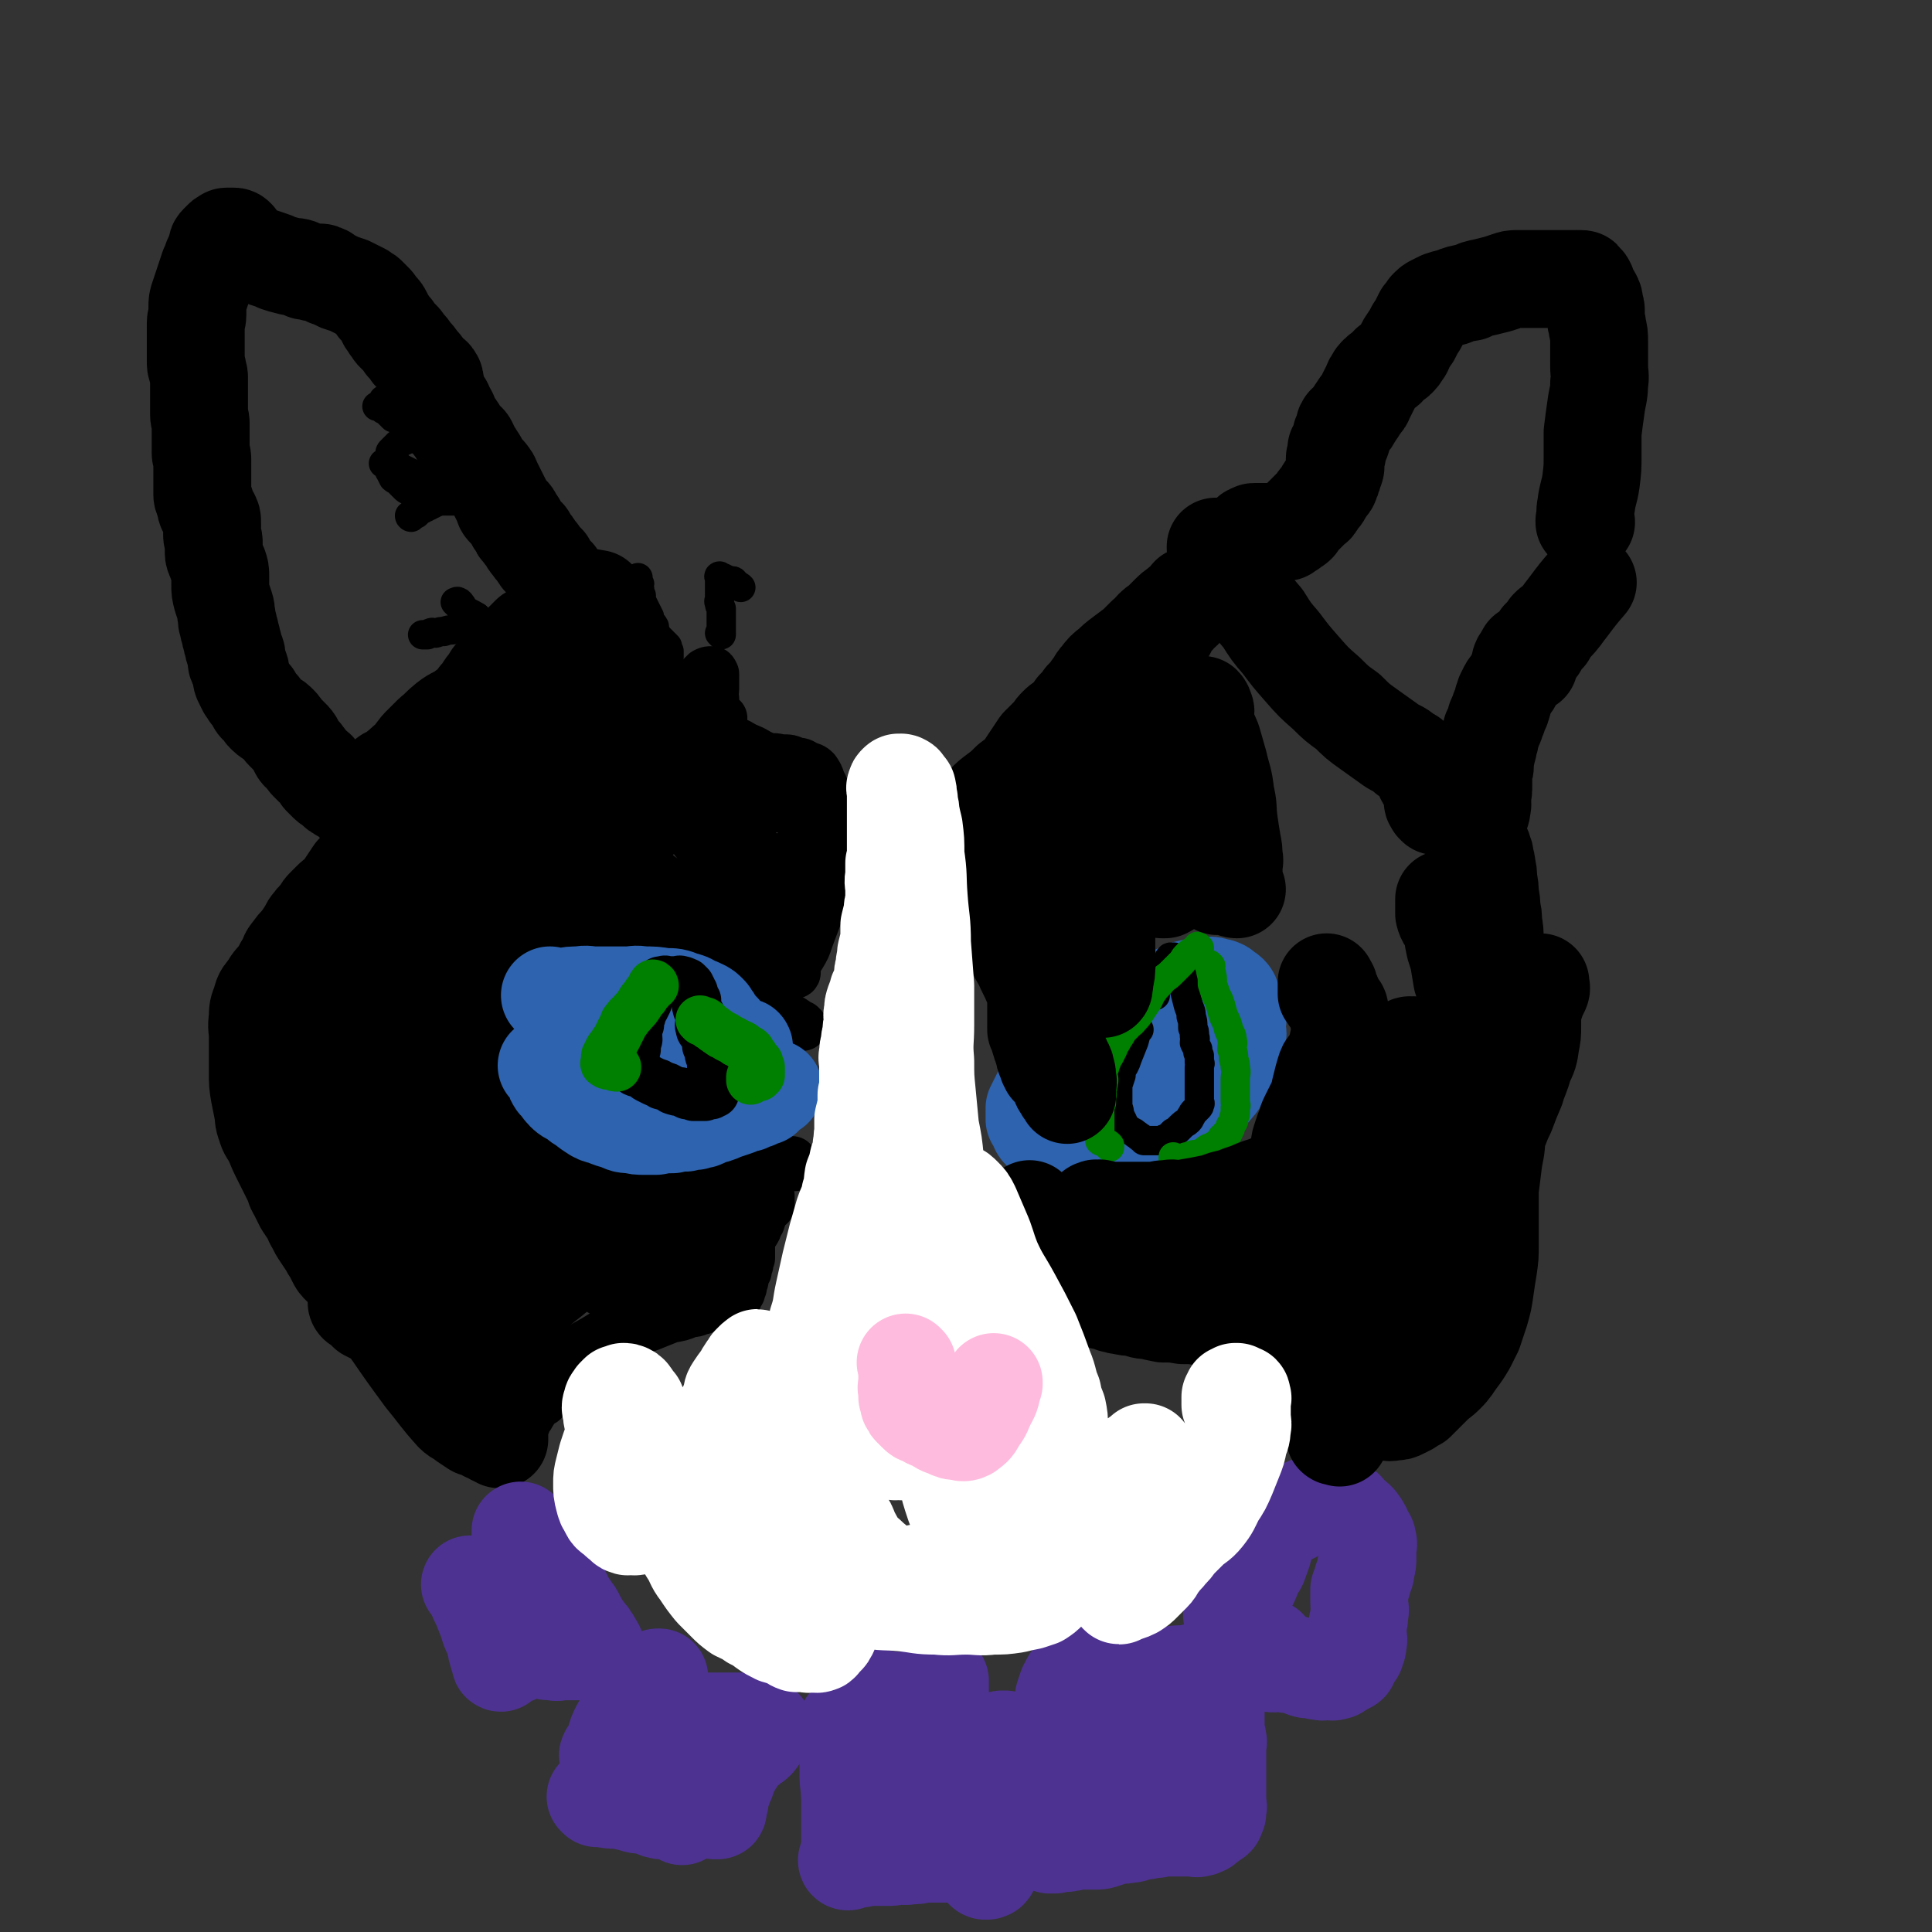 <svg viewBox='0 0 1184 1184' version='1.1' xmlns='http://www.w3.org/2000/svg' xmlns:xlink='http://www.w3.org/1999/xlink'><rect x="0" y="0" width="1184" height="1184" fill="#333333" stroke="none"/><g fill='none' stroke='#000000' stroke-width='60' stroke-linecap='round' stroke-linejoin='round'><path d='M403,738c0,0 -1,-1 -1,-1 0,0 0,0 1,1 0,0 0,0 0,0 -4,2 -5,2 -9,4 -8,5 -8,5 -16,11 -7,5 -7,5 -14,10 -7,5 -7,5 -14,10 -8,6 -8,7 -16,13 -5,4 -5,5 -11,8 -4,3 -4,3 -8,4 -3,2 -3,1 -6,2 -3,1 -3,2 -7,2 -4,1 -4,1 -8,2 -3,0 -3,0 -7,1 -3,0 -3,0 -7,1 -3,0 -3,0 -6,1 -2,0 -2,0 -5,0 -3,1 -3,0 -6,1 -4,0 -4,0 -8,0 -4,0 -4,0 -8,0 -3,0 -3,0 -6,0 -2,0 -2,0 -4,0 -2,-1 -2,-1 -4,-1 -2,-1 -2,-1 -4,-1 -2,-1 -2,-1 -4,-2 -1,-1 -1,-1 -2,-2 -1,-1 -1,-2 -2,-2 -1,-1 -1,-1 -2,-1 -1,-1 0,-1 0,-2 0,-1 0,-1 0,-2 0,-1 0,-1 0,-1 '/><path d='M306,882c0,0 -1,-1 -1,-1 0,0 0,0 1,0 0,0 0,0 0,0 0,1 -1,0 -1,0 0,0 1,1 1,0 -2,0 -2,0 -4,-1 -2,-1 -2,-2 -4,-2 -3,-2 -4,-2 -7,-3 -3,-2 -3,-2 -6,-4 -3,-3 -4,-2 -7,-5 -9,-10 -9,-11 -18,-22 -11,-15 -11,-15 -22,-31 -3,-4 -3,-4 -6,-9 -2,-3 -1,-3 -3,-6 -1,-3 -2,-3 -3,-5 -1,-2 -1,-2 -2,-4 -1,-2 -1,-2 -2,-4 -2,-2 -2,-2 -4,-4 -2,-2 -2,-1 -4,-2 -2,-2 -3,-1 -5,-3 -2,-2 -2,-2 -3,-4 -1,-2 -1,-2 -2,-4 -2,-3 -2,-3 -3,-5 -2,-3 -2,-3 -4,-6 -2,-3 -2,-3 -4,-7 -2,-3 -1,-3 -3,-6 -2,-3 -2,-3 -4,-6 -2,-4 -2,-4 -4,-8 -2,-3 -1,-3 -3,-7 -2,-4 -2,-4 -4,-8 -2,-4 -2,-4 -4,-8 -2,-4 -2,-5 -4,-9 -2,-4 -3,-4 -4,-8 -2,-5 -1,-5 -2,-10 -1,-5 -1,-5 -2,-10 -1,-6 -1,-6 -1,-13 0,-5 0,-5 0,-10 0,-6 0,-6 0,-12 0,-5 -1,-5 0,-11 0,-5 0,-5 2,-10 1,-5 2,-5 5,-9 2,-4 3,-4 6,-8 2,-3 2,-4 4,-7 2,-3 1,-4 4,-7 2,-3 2,-3 5,-6 2,-3 2,-3 4,-6 2,-3 1,-3 4,-6 1,-2 2,-2 4,-4 1,-2 1,-3 3,-5 2,-2 2,-2 4,-4 3,-3 3,-2 6,-5 2,-3 2,-3 4,-6 2,-3 2,-3 4,-6 3,-3 3,-2 6,-5 2,-2 2,-2 3,-5 2,-2 3,-2 5,-5 1,-2 1,-2 2,-4 1,-2 1,-2 2,-4 1,-2 1,-2 2,-3 1,-1 1,-1 2,-2 1,-1 1,-1 2,-2 0,-1 0,-1 0,-2 0,-1 0,-2 0,-2 0,-1 -1,0 -1,0 -1,0 -1,0 -2,0 -1,0 -1,0 -2,0 -1,0 -1,0 -2,0 -1,0 -1,0 -2,0 -1,0 -1,0 -1,0 -1,0 -1,0 -1,0 -1,0 -1,0 -2,0 -1,-1 -1,-1 -2,-2 0,0 0,0 -1,0 -1,0 -1,0 -2,0 0,-1 -1,-1 -1,-1 -1,-1 0,-1 -1,-2 -1,-1 -1,-1 -2,-2 -1,-1 -1,-1 -2,-2 -1,-1 -1,-1 -2,-2 -1,-1 -1,-1 -2,-2 -2,-1 -2,-1 -4,-2 -1,-1 -2,-1 -3,-2 -1,-1 -1,-1 -2,-2 -1,-1 -2,-1 -3,-2 -1,-1 -1,-1 -2,-2 -1,-1 -1,-1 -2,-2 -1,-2 -1,-2 -2,-3 -1,-2 -2,-2 -3,-3 -2,-2 -2,-2 -3,-3 -2,-2 -1,-2 -3,-4 -1,-2 -2,-1 -3,-3 -1,-2 -1,-2 -2,-4 -1,-2 -1,-2 -3,-4 -2,-2 -2,-2 -4,-4 -2,-2 -1,-2 -3,-4 -2,-2 -2,-2 -4,-3 -3,-2 -3,-2 -5,-4 -1,-1 -1,-2 -2,-3 -1,-2 -2,-1 -3,-3 -1,-2 -1,-2 -2,-4 -1,-1 -1,-1 -2,-2 -1,-2 -1,-2 -2,-3 -1,-2 -1,-2 -2,-4 -1,-2 -1,-2 -1,-4 -1,-2 0,-2 -1,-4 0,-1 -1,-1 -1,-2 -1,-2 -1,-2 -1,-3 0,-1 0,-2 0,-3 0,-2 -1,-2 -1,-3 -1,-2 -1,-2 -1,-4 -1,-2 -1,-2 -1,-4 -1,-2 -1,-2 -1,-4 -1,-2 -1,-2 -1,-4 -1,-2 -1,-2 -1,-5 -1,-3 0,-3 -1,-6 -1,-3 -1,-3 -2,-6 -1,-4 -1,-4 -1,-7 0,-3 0,-3 0,-6 0,-3 0,-3 -1,-6 -1,-2 -1,-2 -2,-5 -1,-2 -1,-2 -1,-5 0,-2 0,-2 0,-5 0,-2 -1,-2 -1,-4 0,-2 0,-2 0,-4 0,-2 0,-2 0,-4 0,-2 0,-2 -1,-4 -1,-2 -1,-2 -2,-3 -1,-2 -1,-2 -1,-4 -1,-2 -1,-2 -1,-3 -1,-2 -1,-2 -1,-3 0,-2 0,-2 0,-3 0,-2 0,-2 0,-3 0,-2 0,-2 0,-4 0,-2 0,-2 0,-4 0,-2 0,-2 0,-4 0,-2 0,-2 0,-4 0,-2 -1,-2 -1,-3 0,-2 0,-2 0,-4 0,-2 0,-2 0,-4 0,-2 0,-2 0,-5 0,-3 0,-3 0,-6 0,-2 -1,-2 -1,-5 0,-3 0,-3 0,-6 0,-2 0,-2 0,-5 0,-3 0,-3 0,-6 0,-3 0,-3 0,-6 0,-2 -1,-2 -1,-5 -1,-2 -1,-2 -1,-5 0,-3 0,-3 0,-6 0,-3 0,-3 0,-6 0,-3 0,-3 0,-6 0,-2 0,-2 0,-5 0,-3 1,-2 1,-5 0,-3 0,-3 0,-5 0,-3 0,-3 1,-6 1,-3 1,-3 2,-6 1,-3 1,-3 2,-6 1,-3 1,-3 2,-6 1,-2 1,-2 2,-5 1,-2 1,-2 2,-4 0,-1 0,-1 1,-3 0,-2 0,-2 1,-3 1,-1 1,-1 2,-2 1,-1 1,-1 2,-1 0,0 0,0 0,0 1,0 0,-1 1,-1 0,0 0,0 1,0 0,0 0,0 1,0 1,0 1,0 2,0 0,0 0,0 0,0 1,0 1,0 2,1 0,1 0,1 0,2 0,1 0,1 1,2 1,1 1,0 2,1 1,1 1,1 2,2 1,0 1,0 2,1 1,0 1,0 2,1 2,1 2,1 5,2 3,1 3,1 6,2 3,1 3,1 5,2 3,1 3,1 7,2 3,1 3,0 6,1 2,1 2,1 4,2 2,0 2,0 5,1 2,0 2,0 4,0 1,0 1,0 3,1 1,0 0,1 2,2 1,0 1,0 3,1 2,1 2,1 4,2 3,1 3,1 6,2 2,1 2,1 4,2 2,1 2,1 4,2 1,1 1,1 3,2 1,1 1,1 2,2 1,1 1,1 2,2 1,1 1,1 2,3 1,1 1,1 2,2 1,1 1,1 2,3 1,2 1,2 2,4 1,1 1,1 2,3 1,1 1,1 2,2 0,1 0,1 1,2 1,1 1,1 2,2 1,1 1,1 2,2 1,1 1,1 2,3 1,1 1,1 2,2 1,1 1,1 2,3 1,1 1,1 2,2 1,1 1,1 2,3 1,1 1,1 2,2 1,1 1,1 2,3 1,1 1,1 2,2 1,1 1,1 2,2 1,1 1,0 2,2 1,1 0,2 1,4 0,2 0,2 1,4 0,2 0,2 1,4 0,1 0,1 1,2 1,1 1,1 2,2 0,1 0,1 1,3 1,1 1,1 2,3 0,1 0,1 1,3 0,2 0,2 2,4 0,1 1,0 2,2 1,1 0,2 2,4 1,1 2,1 3,3 2,1 2,2 3,4 1,2 1,2 2,4 1,1 1,1 2,3 2,2 1,3 3,5 2,3 3,3 5,6 1,1 1,2 2,4 1,2 1,2 2,4 1,2 1,2 2,4 1,2 1,2 2,4 1,2 0,2 2,4 1,1 1,1 3,3 1,1 1,1 2,3 1,1 0,2 2,3 1,3 1,3 3,5 1,2 1,1 3,3 1,2 0,2 2,4 0,1 1,0 2,2 0,1 0,1 1,2 1,1 1,1 2,2 0,1 0,1 1,2 0,1 1,1 2,2 1,1 1,1 2,2 0,0 0,1 1,2 0,1 0,1 1,2 0,1 1,1 2,2 1,1 1,1 2,2 0,1 0,1 1,2 0,1 0,1 1,2 0,1 0,1 1,2 0,1 0,1 1,2 0,1 0,1 0,3 0,0 0,0 0,1 0,0 0,1 0,1 0,-1 0,-1 0,-2 0,-1 -1,-1 0,-1 0,-1 1,0 2,0 4,1 4,1 8,2 5,1 5,1 11,2 '/><path d='M238,477c0,0 -1,-1 -1,-1 0,0 1,0 1,1 0,0 0,0 0,0 0,0 -1,0 -1,-1 1,-1 2,0 3,-1 4,-4 4,-3 8,-7 5,-4 5,-5 9,-10 4,-4 4,-4 8,-8 5,-4 4,-4 9,-8 5,-4 6,-3 11,-7 5,-3 5,-4 8,-8 4,-4 3,-5 7,-9 2,-4 2,-4 6,-7 2,-3 2,-3 5,-5 2,-2 2,-3 3,-5 2,-2 2,-2 4,-4 1,-2 1,-2 3,-4 2,-2 2,-2 4,-4 3,-2 4,-2 6,-4 3,-2 2,-2 5,-4 2,-2 2,-2 3,-4 2,-2 1,-2 3,-4 1,-2 0,-2 2,-3 0,-1 1,-1 2,-2 0,-1 0,-2 0,-2 0,1 -1,2 0,4 0,0 0,0 1,1 0,0 0,0 0,0 '/><path d='M308,529c0,0 -1,-1 -1,-1 0,0 0,0 1,1 0,0 0,0 0,0 -4,3 -4,3 -8,6 -4,4 -5,4 -9,7 -3,3 -3,3 -6,7 -3,3 -4,2 -6,5 -4,6 -4,7 -7,13 -5,9 -5,9 -10,19 -5,10 -6,10 -12,20 -6,10 -5,10 -11,21 -5,10 -5,9 -10,19 -4,10 -4,10 -8,21 -3,8 -2,8 -5,16 -2,5 -3,5 -4,9 -1,3 0,3 0,6 0,1 0,1 0,3 0,0 0,0 0,1 0,0 0,0 0,0 1,-2 1,-2 2,-3 0,-1 0,-1 1,-2 0,-1 0,-1 1,-2 1,-2 1,-2 2,-4 1,-3 1,-4 2,-7 1,-5 1,-5 2,-10 1,-7 1,-7 3,-14 2,-10 2,-10 4,-20 3,-12 3,-12 6,-23 4,-12 4,-12 8,-24 5,-12 4,-12 9,-23 4,-9 5,-9 8,-17 4,-8 3,-8 6,-15 3,-7 3,-7 7,-13 3,-5 3,-5 6,-10 4,-5 4,-5 8,-9 3,-4 3,-4 8,-7 2,-3 2,-3 5,-5 2,-2 2,-2 4,-3 1,-2 1,-2 3,-3 1,-1 2,-1 3,-2 2,-1 1,-1 3,-2 1,-1 1,-1 2,-1 0,0 0,-1 0,0 -1,1 -1,1 -2,3 -1,2 -1,2 -2,4 -2,4 -2,4 -3,7 -2,4 -1,4 -3,7 -5,7 -5,7 -11,13 -7,7 -8,6 -15,14 -5,6 -4,6 -10,13 -5,6 -5,6 -10,12 -3,5 -4,5 -7,9 -3,4 -3,4 -5,8 -2,3 -2,3 -3,5 -1,2 -1,2 -2,4 -1,2 -1,2 -1,4 -1,3 0,3 0,5 0,3 0,3 0,5 0,3 0,3 1,4 0,3 1,2 2,4 0,2 0,2 0,4 0,3 0,3 -1,6 -1,4 -1,4 -2,7 -2,5 -2,5 -4,9 -3,7 -3,7 -7,15 -4,9 -4,9 -9,18 -6,9 -7,9 -13,18 -3,6 -3,6 -7,11 -2,4 -2,4 -4,7 -1,2 -1,2 -2,3 0,1 -1,1 -1,1 -1,-1 0,-2 0,-3 0,-2 0,-2 0,-3 0,-3 0,-3 1,-6 0,-3 0,-3 1,-6 1,-3 1,-3 2,-6 0,-3 0,-3 0,-6 0,-3 0,-3 0,-6 0,-3 0,-3 0,-6 0,-3 0,-3 0,-6 0,-2 0,-2 0,-5 0,-3 0,-3 0,-6 0,-4 -1,-4 0,-8 0,-4 1,-4 2,-8 1,-4 1,-4 2,-8 2,-3 2,-3 3,-6 1,-3 1,-3 2,-7 1,-4 0,-4 2,-8 1,-4 1,-4 3,-8 3,-6 4,-6 8,-12 3,-6 4,-6 8,-12 3,-6 4,-6 7,-11 5,-8 4,-8 9,-15 3,-6 3,-6 7,-12 5,-6 5,-6 9,-12 4,-4 3,-5 6,-10 3,-5 3,-5 7,-10 2,-4 2,-4 5,-8 3,-3 4,-3 7,-6 2,-2 1,-2 4,-4 2,-2 2,-2 5,-3 2,-2 2,-2 5,-3 2,-2 1,-2 3,-3 2,-2 2,-2 4,-3 2,-2 3,-2 4,-3 2,-2 2,-2 4,-3 2,-2 2,-2 4,-3 3,-2 4,-2 6,-4 4,-2 3,-3 6,-5 4,-2 4,-2 7,-4 3,-1 3,-1 4,-3 3,-2 2,-2 4,-4 2,-2 2,-2 4,-3 2,-1 3,-1 4,-2 3,-2 2,-2 4,-3 2,-2 2,-2 5,-3 1,-1 2,-1 4,-2 2,-1 2,-1 4,-2 1,-1 1,-1 2,-2 1,-1 1,-1 2,-2 1,-2 1,-2 2,-3 0,-1 0,-2 1,-3 0,-1 0,-1 0,-2 0,-1 0,-1 0,-1 0,0 0,0 0,0 -1,1 -1,1 -1,3 -1,1 -1,1 -1,2 -1,1 -1,1 -1,2 -1,1 -2,1 -2,3 -1,1 -1,2 -1,3 -1,3 -1,3 -2,5 -1,3 -1,2 -2,5 -1,1 -1,2 -1,4 -1,1 0,2 0,3 0,3 0,3 0,6 -1,2 -1,2 -1,4 -1,3 -1,3 -2,6 -2,4 -2,4 -4,8 -3,6 -3,6 -5,11 -3,8 -3,8 -6,15 -3,8 -2,8 -5,15 -3,8 -3,8 -7,15 -3,8 -3,8 -7,16 -4,9 -4,9 -8,17 -3,7 -3,7 -6,15 -3,7 -3,8 -5,15 -2,6 -2,6 -4,11 -2,5 -3,5 -5,10 -2,5 -2,5 -4,10 -2,4 -2,4 -4,8 -2,5 -2,5 -5,9 -2,4 -3,4 -6,8 -2,3 -2,4 -4,7 -2,3 -2,3 -4,6 -2,4 -3,4 -4,7 -2,4 -1,4 -2,7 -1,3 -1,3 -2,5 -1,2 -1,2 -2,4 -1,1 -1,2 -2,2 -1,1 -1,1 -2,1 0,0 -1,0 -1,0 1,-2 1,-2 2,-4 0,-2 0,-2 1,-4 0,0 0,0 0,0 '/><path d='M214,699c0,0 -1,-1 -1,-1 0,0 1,0 1,1 0,0 0,0 0,0 0,0 -1,-1 -1,-1 2,2 2,3 5,5 4,5 4,5 8,9 5,6 5,6 10,11 5,7 5,7 10,13 5,6 6,6 10,12 4,5 4,5 8,9 2,3 2,3 5,6 2,3 2,3 4,4 1,2 1,1 3,2 1,1 1,2 2,2 1,1 1,1 2,2 1,0 1,0 2,0 1,0 1,0 3,0 3,-1 3,-1 7,-2 2,-1 2,-1 5,-2 2,-1 2,-1 3,-2 2,-1 3,-1 5,-2 1,-1 1,-1 3,-2 1,-2 1,-2 2,-4 1,-3 1,-3 2,-5 1,-3 1,-3 2,-6 0,-3 0,-3 0,-5 0,-2 0,-2 -1,-4 -1,-2 -1,-2 -2,-4 -1,-2 -1,-2 -2,-3 -2,-2 -2,-2 -4,-4 -2,-3 -2,-2 -4,-5 -7,-11 -8,-10 -13,-22 -9,-20 -8,-21 -16,-42 -2,-7 -2,-7 -5,-14 -1,-3 -1,-3 -2,-5 -1,-2 -1,-2 -2,-4 -1,-1 -1,-1 -2,-2 -1,-1 -1,-2 -2,-2 -1,-1 -2,-1 -2,0 0,0 1,1 2,1 1,2 1,2 2,4 1,1 1,2 2,3 1,2 1,2 2,4 1,2 1,2 2,4 0,3 0,3 1,5 1,4 1,4 2,8 1,5 1,5 3,10 1,5 2,5 4,9 1,4 1,5 4,8 2,4 2,3 5,6 3,2 3,2 6,4 2,3 2,3 5,5 2,3 2,3 5,6 1,2 1,3 4,4 1,2 2,2 4,3 2,2 1,2 3,3 3,2 3,2 6,3 2,2 2,2 4,3 3,2 3,2 6,3 3,1 3,1 6,2 1,1 1,1 2,2 1,1 1,2 2,2 1,1 1,1 2,2 1,0 1,0 1,1 0,0 0,1 0,1 0,1 0,1 1,1 1,0 1,0 2,0 1,1 1,1 2,2 1,0 1,0 2,1 0,1 0,2 1,2 1,2 1,2 2,3 1,0 1,0 2,1 1,2 0,2 2,3 0,2 0,2 2,2 0,1 1,1 2,1 0,0 0,0 0,0 1,-1 1,-1 2,-1 0,-1 0,-1 0,-2 0,-1 0,-1 0,-1 0,-1 0,-1 1,-2 0,-1 0,-1 0,-1 0,-1 0,-1 0,-2 -1,-2 -1,-2 -2,-3 -1,-1 -1,-1 -2,-2 -1,-1 -1,-1 -2,-2 -1,-1 -1,-1 -2,-2 -1,-1 -1,-1 -2,-1 -1,-1 -1,-1 -2,-2 0,-1 0,-1 0,-1 -1,-1 -1,0 -1,0 -1,-1 -1,-1 -2,-2 -1,-1 -1,-1 -1,-1 -1,-1 -1,-1 -2,-1 -1,-1 -1,-1 -2,-1 -1,-1 -1,-1 -2,-1 -2,-1 -2,-2 -3,-2 -2,-2 -3,-2 -5,-2 -3,-2 -4,-1 -7,-2 -3,-1 -3,-1 -5,-2 -2,-1 -2,-1 -4,-2 -2,-2 -2,-2 -4,-3 -1,-1 -1,-2 -2,-3 -1,-2 -1,-2 -2,-3 -1,-2 -1,-2 -2,-4 -1,-2 -1,-2 -2,-4 -1,-2 -1,-3 -3,-4 -3,-3 -3,-3 -6,-4 -3,-2 -3,-1 -6,-2 -3,-2 -3,-2 -5,-3 -2,-2 -2,-2 -3,-3 -1,-2 -1,-2 -2,-3 -1,-1 -1,-1 -2,-2 -1,-2 -1,-2 -1,-3 -1,-2 -1,-2 -1,-3 -1,-1 -1,-1 -1,-2 0,-1 0,-1 0,-2 0,-1 0,-1 0,-1 0,1 -1,1 0,3 0,0 0,0 1,1 '/></g>
<g fill='none' stroke='#000000' stroke-width='30' stroke-linecap='round' stroke-linejoin='round'><path d='M407,726c0,0 -1,-1 -1,-1 0,0 0,0 1,1 0,0 0,0 0,0 0,0 -1,-1 -1,-1 0,0 0,1 1,1 1,0 1,0 3,0 1,0 1,0 3,0 3,-1 3,-1 5,-1 3,-1 3,-1 5,-1 3,-1 3,0 6,0 3,-1 3,-1 5,-1 2,-1 2,0 4,0 2,-1 2,-1 4,-1 2,-1 2,-1 4,-1 2,-1 2,-1 4,-1 2,-1 2,-1 4,-1 0,-1 1,0 1,0 2,0 2,0 3,0 1,0 1,0 2,0 1,0 1,0 2,0 1,0 2,-1 2,0 1,0 0,1 1,1 0,1 1,0 2,1 1,0 1,0 1,1 1,0 1,1 2,1 0,1 0,1 1,3 0,0 0,0 0,1 0,2 0,2 0,3 0,2 0,2 0,4 -1,2 -1,2 -1,4 -1,3 -1,3 -2,5 -1,3 -1,3 -2,6 -2,3 -1,3 -3,6 -2,3 -2,3 -4,5 -2,2 -2,3 -4,4 -3,2 -3,2 -6,4 -3,2 -3,2 -6,4 -3,2 -3,2 -5,4 -3,2 -3,2 -6,4 -4,4 -4,4 -9,7 -5,4 -5,4 -10,7 -5,4 -5,4 -11,7 -6,4 -6,4 -12,7 -9,5 -9,4 -18,8 -8,5 -8,5 -17,10 -8,4 -8,4 -17,8 -6,3 -6,3 -12,6 -6,2 -6,2 -11,3 -4,2 -4,2 -8,2 -4,1 -4,0 -8,0 -4,1 -4,0 -8,0 -3,0 -3,0 -7,0 -3,0 -3,0 -6,0 -2,0 -2,0 -4,0 -1,0 -1,0 -2,0 -1,0 -1,0 -2,0 -1,0 -1,0 -2,0 0,1 0,1 0,1 0,1 0,1 0,1 0,0 0,0 0,0 1,1 1,0 3,0 0,0 0,1 0,0 1,0 1,-1 2,-1 3,-3 3,-3 6,-5 5,-2 5,-2 10,-3 '/><path d='M470,740c0,0 -1,-1 -1,-1 0,0 0,0 1,1 0,0 0,0 0,0 -2,0 -2,0 -3,1 -5,2 -5,2 -10,5 -5,3 -4,4 -9,7 -5,4 -5,4 -10,7 -6,4 -6,4 -13,8 -7,4 -7,4 -14,8 -6,3 -6,2 -11,5 -4,3 -4,3 -8,6 -3,3 -2,3 -5,5 -2,2 -2,2 -3,2 -1,1 -2,1 -3,1 -2,-1 -2,-1 -4,-1 -2,-1 -2,-1 -4,-1 -2,-1 -2,-1 -4,-1 -2,-1 -2,-1 -3,-2 -1,-1 -1,-1 -2,-2 -1,-1 -2,-1 -2,-2 -1,-1 0,-1 0,-2 0,-1 0,-1 0,-2 0,0 -1,-1 0,-1 1,-1 2,0 3,0 2,-1 2,-2 3,-2 2,-1 2,-1 4,-1 2,-1 2,-1 4,-2 2,-1 2,-1 4,-2 3,-1 3,-1 5,-2 4,-2 4,-2 6,-4 3,-2 3,-2 5,-4 3,-3 3,-3 5,-6 3,-3 3,-3 6,-6 3,-3 3,-4 7,-6 2,-3 3,-2 6,-4 2,-2 1,-2 3,-4 2,-2 2,-2 4,-4 2,-1 2,-1 3,-2 2,-1 2,-1 4,-2 2,-1 2,-1 4,-2 2,-1 2,-1 4,-2 2,-1 2,-2 5,-2 2,-1 2,-1 6,-1 2,-1 2,0 4,0 2,0 2,-1 3,0 2,0 2,0 3,0 2,1 1,1 2,2 1,1 2,1 3,2 0,1 0,2 1,2 0,2 1,1 1,2 1,1 1,1 2,2 0,1 0,1 0,2 0,1 0,1 0,1 0,1 0,1 0,2 0,1 0,1 0,1 -1,0 -2,0 -2,1 -1,0 -1,1 -1,1 -1,1 -2,1 -2,2 -1,1 0,2 0,2 -1,2 -1,1 -2,2 -1,1 -1,1 -2,2 -1,1 -1,1 -1,2 -1,1 -1,1 -1,2 -1,1 0,2 0,2 -1,2 -1,1 -1,2 -1,1 0,2 0,3 -1,1 -1,0 -1,1 -1,1 -1,1 0,2 0,1 0,1 1,2 0,1 0,1 0,2 0,1 0,1 0,2 0,1 0,1 0,2 -1,1 -1,1 -1,2 0,1 0,1 0,2 -1,1 -1,1 -1,2 0,1 0,1 0,2 -1,1 -1,1 -1,2 -1,2 -1,2 -1,4 -1,2 -1,2 -1,4 -1,2 -1,2 -1,3 -1,1 -2,1 -2,2 -1,1 0,2 0,2 -1,1 -1,0 -2,1 -1,0 -1,0 -1,0 -1,0 -1,0 -2,0 -1,0 -1,0 -1,0 -1,0 -1,0 -1,0 -1,0 -1,0 -2,0 -1,0 -1,-1 -2,0 0,0 0,0 0,1 -1,0 -1,0 -1,1 -1,0 -1,-1 -1,0 -1,0 -1,0 -2,1 -1,0 -1,-1 -2,0 -1,0 -1,1 -2,1 -2,2 -2,2 -4,2 -3,2 -4,1 -7,2 -5,2 -5,2 -11,3 -5,2 -5,2 -10,4 -7,3 -7,2 -14,5 -8,3 -8,4 -15,8 -7,4 -8,4 -15,7 -4,3 -4,3 -9,5 -3,2 -3,2 -7,3 -2,1 -2,1 -4,1 -1,1 -1,0 -2,1 -1,0 -2,-1 -2,0 0,0 1,0 1,1 0,1 0,1 0,1 0,0 0,0 1,0 0,1 0,1 1,1 0,1 0,1 1,1 0,0 0,0 0,0 0,1 0,1 0,2 0,0 0,0 0,1 -1,1 -1,1 -1,1 -1,1 0,1 0,2 0,0 -1,0 -1,0 -1,1 -1,1 -1,2 -1,1 -1,1 -1,2 -1,1 0,1 0,2 0,1 0,1 0,1 -1,0 -1,0 -1,0 -1,1 -1,1 -1,1 -1,1 -1,1 -1,1 -1,1 -1,1 -1,1 -1,1 -2,1 -2,1 -1,2 0,2 -1,3 -1,2 -1,2 -2,3 -1,1 -1,1 -1,2 -1,1 0,2 -1,2 -1,1 -1,1 -2,1 -1,1 -1,0 -2,0 -1,1 -1,1 -1,1 -1,1 -1,1 -2,1 -1,1 -1,1 -1,1 0,0 0,1 0,0 -1,0 -1,0 -1,-1 -1,-1 -1,-1 0,-2 0,-2 0,-2 1,-3 '/><path d='M269,668c0,0 -1,-1 -1,-1 0,0 1,0 1,1 0,0 0,0 0,0 0,0 -1,-1 -1,-1 0,0 1,0 1,1 0,0 0,0 0,0 0,0 -1,-1 -1,-1 '/><path d='M299,653c0,0 -1,-1 -1,-1 0,0 0,0 1,1 0,0 0,0 0,0 0,0 -1,-1 -1,-1 0,0 0,0 1,1 0,0 0,0 0,0 0,0 0,0 1,1 1,1 1,1 2,2 0,1 0,1 1,2 0,1 0,1 1,2 1,2 1,2 2,4 0,2 1,2 2,3 1,3 1,3 3,5 1,3 1,3 3,6 3,4 3,4 6,7 4,4 5,4 8,8 4,4 3,5 6,9 3,5 3,5 6,9 2,3 2,3 4,5 1,3 1,3 3,5 1,2 1,1 2,2 2,1 2,1 3,2 1,1 0,2 2,2 1,1 2,0 4,1 1,0 1,0 2,1 1,0 1,0 3,0 3,1 3,1 5,1 3,0 3,0 6,0 3,0 3,0 5,0 2,0 2,0 4,0 2,0 2,0 4,0 3,-1 2,-1 5,-1 2,-1 2,-1 4,-1 2,-1 2,-1 4,-1 1,-1 1,-1 3,-1 2,-1 2,-1 4,-1 3,-1 3,0 6,0 3,-1 3,-1 6,-1 3,-1 3,-1 6,-1 3,-1 3,-1 5,-1 3,-1 3,-1 5,-1 3,-1 3,-1 6,-1 3,-1 3,-1 6,-1 4,-1 4,-1 7,-1 3,-1 3,-2 6,-2 3,-1 3,0 5,0 2,-1 2,-1 4,-1 2,-1 2,-1 4,-1 2,-1 2,-1 4,-1 1,-1 1,0 2,0 1,0 1,0 2,0 1,0 1,0 1,0 1,-1 1,-1 2,-1 1,-1 2,-1 2,0 0,0 0,0 0,1 -1,1 0,1 0,2 -1,0 -1,0 -2,0 0,0 0,0 0,0 1,0 1,0 3,0 '/><path d='M492,629c0,0 -1,-1 -1,-1 0,0 0,0 1,1 0,0 0,0 0,0 -3,-2 -3,-2 -6,-4 -5,-3 -5,-3 -9,-6 -5,-4 -5,-4 -11,-8 -5,-4 -6,-3 -11,-7 -5,-3 -5,-3 -9,-7 -5,-5 -4,-5 -8,-10 -5,-5 -5,-5 -11,-10 -5,-4 -5,-4 -10,-8 -4,-3 -4,-2 -9,-5 -4,-3 -4,-3 -8,-5 -3,-2 -3,-2 -6,-4 -3,-2 -3,-2 -6,-3 -3,-2 -3,-2 -6,-3 -3,-1 -3,-1 -7,-2 -4,-1 -4,-1 -8,-1 -2,-1 -3,0 -5,0 -2,-1 -2,-1 -4,-1 -1,0 -1,0 -2,0 -1,0 -2,0 -2,0 1,-1 2,-1 5,-1 3,-2 3,-2 7,-3 '/><path d='M325,571c0,0 -1,-1 -1,-1 0,0 0,0 1,1 0,0 0,0 0,0 0,0 -1,-1 -1,-1 2,1 3,2 5,3 3,0 3,0 6,0 3,1 3,2 6,3 2,0 2,0 5,1 2,0 2,0 4,1 5,0 5,0 10,1 5,0 5,0 11,0 4,-1 4,-1 8,-1 4,-1 4,-1 8,-1 4,-1 4,0 8,-1 3,-1 3,-1 5,-2 3,-1 3,-2 5,-2 3,-1 3,0 6,0 2,0 2,0 4,0 2,0 2,0 4,0 2,0 2,0 4,0 2,-1 2,-1 4,-1 1,-1 1,0 2,0 1,-1 1,-1 2,-1 1,0 1,0 2,0 1,0 1,0 2,0 1,0 1,0 2,0 0,-1 0,-1 1,-1 0,-1 0,0 0,0 0,0 0,0 0,0 -1,0 -1,0 -3,0 -1,0 -1,0 -1,0 -1,0 -1,-1 -2,0 -2,0 -2,0 -3,1 -2,0 -2,0 -4,0 -2,1 -2,1 -4,2 -3,0 -3,-1 -7,0 -3,0 -3,0 -6,1 -3,0 -3,0 -6,1 -3,1 -3,1 -5,3 -3,1 -3,1 -6,2 -3,2 -3,2 -7,3 -4,2 -4,2 -9,3 -3,0 -3,0 -7,1 -3,0 -2,0 -5,1 -2,0 -2,0 -4,0 -2,0 -2,0 -4,0 -1,0 -1,0 -2,0 -1,0 -1,0 -2,0 -1,0 -1,0 -2,0 -2,0 -2,0 -4,0 -2,0 -2,0 -3,0 -1,0 -1,-1 -2,0 -1,0 -1,0 -2,1 -1,0 -1,0 -2,0 -1,0 -2,0 -2,0 1,-1 2,-1 4,-2 1,-1 1,-1 2,-2 1,-2 1,-2 2,-4 2,-2 3,-2 5,-4 2,-3 2,-3 4,-6 3,-4 3,-4 6,-8 5,-5 5,-5 10,-10 6,-6 6,-6 12,-13 5,-6 5,-6 10,-12 5,-6 5,-6 10,-11 5,-5 6,-5 10,-10 4,-4 3,-5 6,-9 3,-3 3,-3 5,-6 2,-2 2,-2 3,-4 1,-1 1,-1 2,-2 1,-1 2,-1 2,-2 1,-1 1,-1 1,-2 0,-1 0,-2 0,-2 -1,0 -1,1 -2,1 0,0 0,0 -1,0 -1,0 -1,0 -2,0 -1,0 -1,0 -2,0 -2,0 -2,-1 -3,0 -2,0 -2,1 -3,2 -2,1 -2,0 -4,2 -3,1 -3,1 -5,3 -3,3 -2,4 -4,7 -2,4 -2,4 -4,7 -2,4 -2,4 -4,8 -2,2 -2,2 -3,5 -1,3 -1,3 -2,5 -1,2 -1,2 -2,4 -1,1 -1,1 -1,3 -1,1 -1,1 -1,2 -1,0 -1,-1 -2,0 -1,0 -1,0 -1,1 -1,0 -1,0 -2,0 -1,0 -1,0 -1,0 -1,0 -1,0 -2,0 -1,0 -2,0 -2,0 0,-1 0,-1 1,-2 0,-1 0,-1 1,-2 0,-2 1,-2 2,-3 1,-2 1,-2 2,-4 1,-2 1,-2 2,-4 0,-2 -1,-2 0,-4 0,-2 0,-2 1,-4 0,-2 0,-2 0,-4 0,-3 0,-3 0,-5 0,-2 0,-2 0,-4 0,-3 -1,-3 0,-6 0,-2 0,-2 1,-5 0,-3 1,-3 2,-6 0,-3 1,-3 2,-5 1,-3 0,-3 2,-6 1,-4 1,-4 3,-7 3,-5 3,-5 6,-10 5,-6 6,-6 11,-11 5,-6 5,-6 10,-12 4,-4 3,-4 7,-9 2,-2 2,-2 4,-4 2,-1 2,-1 4,-1 1,0 1,0 2,2 0,1 0,2 0,4 0,2 0,2 0,5 0,3 -1,3 0,6 0,3 0,3 0,6 1,6 1,6 2,12 0,6 0,6 0,12 0,5 -1,5 0,9 0,4 0,4 1,7 0,3 -1,4 0,6 0,3 1,3 1,6 1,3 2,3 3,6 1,3 0,3 1,6 1,3 1,3 3,5 1,3 1,3 3,6 1,3 1,3 1,6 2,4 2,4 2,7 2,5 2,5 2,9 1,5 1,5 1,10 1,4 1,4 1,8 0,4 0,4 0,7 0,2 -1,3 0,5 0,2 0,1 1,3 0,1 0,1 0,2 0,1 0,1 0,3 0,0 0,1 0,1 0,0 0,-2 0,-3 -1,-1 -1,-1 -1,-2 -1,-2 0,-2 0,-4 -1,-3 0,-3 -1,-6 -2,-3 -2,-3 -4,-6 -2,-3 -3,-3 -5,-6 -3,-3 -3,-3 -5,-6 -3,-3 -2,-4 -5,-7 -3,-4 -3,-3 -6,-7 -4,-5 -5,-4 -9,-10 -5,-6 -5,-6 -9,-13 -3,-5 -3,-5 -5,-11 -2,-4 -2,-4 -3,-8 -1,-4 -1,-4 0,-7 0,-3 0,-3 1,-6 0,-2 0,-2 2,-4 0,-2 0,-2 2,-3 1,-1 1,-1 2,-2 2,-1 2,-1 4,-1 0,-1 1,0 2,0 0,0 0,0 1,0 1,0 1,-1 1,0 0,0 0,1 0,2 0,1 -1,1 0,2 0,2 0,2 1,3 1,8 0,8 2,16 2,15 2,15 4,30 2,10 2,10 4,20 2,8 2,8 3,15 1,3 1,3 3,6 0,2 0,2 1,4 0,0 0,0 0,1 0,0 0,0 0,0 -4,-2 -4,-2 -8,-4 -6,-3 -6,-3 -12,-6 -8,-3 -8,-3 -15,-7 -5,-3 -4,-3 -9,-5 -3,-2 -2,-2 -5,-3 -2,-1 -2,-1 -4,-2 -2,-1 -1,-2 -2,-3 -1,-1 -1,-2 -1,-2 0,0 0,0 1,1 1,1 2,1 3,2 6,2 6,2 11,5 8,5 7,6 15,11 8,6 8,5 15,11 8,5 7,5 15,10 6,4 6,5 13,9 5,3 5,3 10,5 3,2 3,1 5,3 1,0 2,1 3,1 0,-1 -1,-2 -1,-2 -4,-4 -4,-4 -8,-8 -5,-6 -5,-6 -10,-12 -4,-5 -4,-5 -7,-10 -2,-3 -2,-4 -4,-7 -1,-2 -1,-2 -2,-4 -1,-2 -1,-2 -1,-4 -1,-2 -1,-2 0,-3 0,-1 1,-2 1,-1 3,0 3,1 5,2 4,4 4,4 8,9 4,6 4,6 8,13 4,7 4,7 8,14 4,6 4,6 7,13 2,4 2,4 5,8 1,2 0,3 1,4 1,1 2,2 2,2 1,0 1,-1 1,-1 -1,-3 -1,-3 -1,-5 -1,-5 -2,-5 -2,-11 -1,-6 -1,-6 0,-12 0,-8 1,-8 2,-16 2,-8 2,-8 5,-15 1,-6 1,-6 3,-12 3,-6 3,-6 6,-11 2,-3 2,-3 4,-6 2,-1 2,-1 3,-2 1,-1 2,-1 2,0 1,0 1,0 2,1 0,2 0,2 0,5 0,7 0,7 0,13 -1,8 -2,8 -4,16 -3,9 -3,9 -6,18 -3,8 -3,8 -6,16 -2,6 -2,6 -5,11 -2,3 -2,3 -4,6 -2,2 -2,2 -3,4 -1,0 0,1 0,1 -1,-1 -2,-2 -2,-3 -1,-3 -1,-3 -1,-7 -1,-4 0,-4 0,-9 0,-6 -1,-6 0,-12 0,-7 1,-7 1,-14 1,-7 1,-7 2,-14 2,-6 2,-6 3,-12 2,-4 2,-4 3,-9 2,-3 2,-3 3,-7 1,-2 1,-2 2,-5 1,-2 1,-2 2,-4 1,-2 2,-2 2,-3 1,-1 1,-2 1,-2 1,-1 1,0 2,0 0,0 0,-1 0,0 1,1 1,1 1,3 1,0 1,1 1,2 0,1 0,1 0,2 0,1 0,1 0,3 -1,3 -2,3 -2,5 -1,4 -1,5 -2,8 -2,4 -2,5 -5,8 -3,1 -3,1 -6,2 -4,1 -4,1 -8,1 -5,-1 -5,-2 -10,-5 -5,-3 -5,-3 -10,-8 -4,-4 -3,-4 -6,-9 -3,-5 -3,-5 -5,-11 -2,-4 -2,-5 -1,-9 0,-5 0,-5 2,-10 1,-3 1,-4 3,-6 3,-3 4,-3 7,-5 4,-2 4,-2 8,-2 5,-1 5,-1 10,0 5,0 5,0 9,2 3,0 3,0 6,2 3,1 4,1 6,3 2,3 2,3 3,6 1,3 2,3 2,5 -1,3 -2,3 -4,4 -4,3 -4,3 -9,4 -5,2 -5,3 -11,4 -6,0 -7,0 -13,0 -6,-1 -6,-1 -13,-2 -4,-1 -5,-1 -9,-3 -3,-2 -4,-2 -6,-5 -2,-2 -1,-3 -1,-6 0,-2 -1,-2 0,-4 2,-3 2,-3 5,-5 4,-2 4,-2 8,-2 6,-1 6,-1 13,0 7,0 7,0 14,3 6,1 6,1 11,5 5,2 4,3 8,6 3,3 4,3 6,6 2,2 2,2 2,4 1,1 1,2 0,3 -3,1 -4,1 -7,1 -6,-1 -6,-1 -12,-3 -7,-3 -7,-3 -13,-7 -7,-5 -7,-5 -13,-10 -4,-4 -4,-4 -8,-8 -3,-3 -3,-3 -6,-7 -2,-2 -2,-2 -3,-4 -1,-1 -1,-1 -1,-2 0,0 0,-1 1,0 2,1 2,1 4,3 5,5 5,5 10,10 6,5 6,5 12,10 5,4 5,5 10,8 4,3 5,2 9,5 3,1 3,1 5,3 2,0 3,1 3,1 1,0 0,-1 0,-1 -2,-4 -2,-4 -4,-7 -4,-6 -4,-6 -9,-11 -4,-6 -4,-6 -10,-10 -4,-3 -5,-2 -10,-5 -5,-3 -5,-2 -10,-5 -3,-2 -4,-1 -7,-4 -2,-2 -2,-3 -4,-6 -1,-2 -1,-2 -2,-4 -1,-2 -2,-2 -2,-3 -1,-1 0,-1 0,-2 0,0 -1,-1 0,-1 0,1 1,1 2,2 1,1 1,1 2,2 '/></g>
<g fill='none' stroke='#000000' stroke-width='18' stroke-linecap='round' stroke-linejoin='round'><path d='M408,424c0,0 -1,-1 -1,-1 0,0 0,0 1,1 0,0 0,0 0,0 0,0 -1,-1 -1,-1 0,0 1,1 2,2 0,0 0,0 0,0 0,0 0,0 0,0 0,0 -1,0 -1,-1 0,-1 0,-1 1,-2 0,-1 0,-1 1,-2 0,-1 0,-1 0,-2 0,-1 -1,-1 0,-2 0,-2 0,-2 1,-3 0,-1 0,-1 0,-2 0,-1 0,-1 0,-2 -1,-2 -1,-2 -1,-3 -1,-2 0,-2 0,-3 0,-1 0,-1 0,-2 0,-1 0,-1 0,-2 -1,-1 -1,-1 -1,-2 -1,-1 0,-1 0,-1 -1,-1 -1,-1 -1,-1 -1,-1 -1,-1 -1,-1 -1,-1 -1,-1 -2,-2 -1,-1 -1,-1 -2,-2 -1,-1 -1,-1 -1,-2 -1,-2 -1,-2 -1,-4 -1,-2 -1,-1 -2,-3 -1,-2 -1,-2 -1,-3 -1,-2 -1,-2 -2,-4 -1,-2 -1,-2 -2,-4 -1,-2 -1,-2 -1,-5 -1,-2 -1,-2 -1,-4 -1,-1 0,-2 0,-3 -1,-1 -1,-1 -1,-2 -1,-1 0,-1 0,-2 0,0 0,0 0,0 0,0 0,0 0,1 0,0 0,0 0,1 0,1 0,1 0,1 0,1 0,1 0,2 0,1 0,1 0,2 0,0 0,0 0,1 '/><path d='M442,389c0,0 -1,-1 -1,-1 0,0 0,0 1,1 0,0 0,0 0,0 0,0 -1,-1 -1,-1 0,0 0,0 1,1 0,0 0,0 0,0 0,0 -1,-1 -1,-1 0,0 0,0 1,1 0,0 0,0 0,0 0,0 -1,-1 -1,-1 0,0 1,1 1,1 0,-2 0,-2 0,-4 0,-2 0,-2 0,-4 0,-2 0,-2 0,-4 0,-2 0,-2 0,-4 -1,-2 -1,-2 -1,-3 -1,-2 0,-2 0,-3 0,-1 0,-1 0,-2 0,-2 0,-2 0,-3 0,-2 0,-2 0,-3 0,-1 0,-1 0,-2 0,-1 0,-1 0,-2 0,-1 -1,-2 0,-2 0,0 0,1 1,1 1,0 1,0 1,0 2,1 2,1 4,2 2,0 2,0 3,1 '/><path d='M450,357c0,0 -1,-1 -1,-1 0,0 0,0 1,1 0,0 0,0 0,0 0,0 -1,-1 -1,-1 0,0 0,0 1,1 0,0 0,0 0,0 0,0 -1,-1 -1,-1 0,0 0,0 1,1 0,0 0,0 0,0 0,0 -1,-1 -1,-1 0,0 0,0 1,1 0,0 0,0 0,0 0,0 -1,-1 -1,-1 0,0 0,0 1,1 0,0 0,0 0,0 0,0 -1,-1 -1,-1 0,0 0,0 1,1 0,0 0,0 0,0 0,0 -1,-1 -1,-1 0,0 0,0 1,1 0,0 0,0 0,0 0,0 -1,-1 -1,-1 0,0 0,0 1,1 0,0 0,0 0,0 0,0 -1,-1 -1,-1 0,0 1,0 1,1 0,1 0,1 0,2 0,0 0,0 0,0 0,0 0,0 0,0 1,0 1,0 1,0 2,0 2,0 3,1 '/><path d='M252,317c0,0 -1,-1 -1,-1 0,0 1,1 1,1 0,0 0,0 0,0 0,0 -1,0 -1,-1 1,-1 2,0 4,-1 1,-1 1,-1 2,-2 1,-1 1,-1 2,-1 1,-1 1,-1 2,-1 1,-1 1,-1 2,-1 1,-1 1,-1 2,-1 1,-1 1,-1 2,-1 1,-1 1,-1 2,-1 1,0 1,0 2,0 1,0 1,-1 2,-1 1,0 1,0 2,0 1,0 1,0 3,0 1,0 1,0 2,0 1,0 1,0 2,0 0,0 0,0 1,0 0,0 0,0 0,0 -1,0 -1,1 -2,1 -1,0 -1,0 -2,0 -1,0 -1,0 -2,0 -2,0 -2,0 -4,0 -1,0 -1,0 -2,0 -2,0 -2,0 -3,0 -2,0 -2,0 -4,0 -1,0 -1,0 -2,0 -2,-1 -1,-1 -3,-2 -1,-1 -1,-1 -2,-1 -2,-1 -2,-1 -3,-2 -1,-1 -2,0 -3,-1 -2,-1 -2,-1 -3,-2 -1,-1 -1,-1 -2,-2 -1,-1 -1,-1 -2,-2 -1,-1 -2,-1 -3,-2 -1,-2 -1,-2 -2,-4 -1,-1 0,-1 0,-3 0,-1 0,-1 0,-2 0,-1 0,-1 0,-3 0,-2 0,-2 0,-3 0,-1 0,-1 1,-2 1,-1 1,-1 2,-2 1,-1 1,-1 2,-2 1,-1 2,-1 4,-2 1,-1 1,-1 3,-1 1,-1 2,0 4,0 1,0 1,0 2,0 1,0 1,0 3,0 1,0 1,0 2,0 1,0 1,0 3,0 1,0 1,0 3,1 1,0 1,1 2,2 1,0 1,0 2,1 1,1 1,1 2,2 1,0 1,0 2,1 1,1 1,1 2,2 0,0 0,0 0,1 0,1 0,1 0,2 0,0 0,0 0,1 0,1 0,1 0,2 -1,1 -1,1 -2,3 -1,1 -1,1 -2,2 -2,1 -2,1 -4,2 -1,0 -1,1 -2,1 -2,0 -2,0 -4,0 -1,0 -1,0 -3,0 -1,0 -2,0 -3,0 -2,0 -2,0 -4,-1 -2,-1 -2,-1 -4,-2 -2,-1 -2,-1 -4,-2 -2,-1 -2,-1 -3,-2 -1,-1 -1,-1 -2,-1 -1,0 -1,0 -2,0 -1,0 -1,0 -2,0 -1,0 -2,0 -2,0 2,0 3,0 5,0 2,0 2,0 3,0 '/><path d='M245,256c0,0 -1,-1 -1,-1 0,0 1,1 1,1 0,0 0,0 0,0 0,0 0,-1 -1,-1 0,0 0,1 -1,1 -1,0 -1,0 -2,0 -1,-1 -1,-1 -2,-2 -1,-1 -1,-1 -2,-2 -1,-1 -1,-1 -2,-1 -1,-1 -1,-1 -2,-2 0,0 0,0 0,0 -1,0 -1,0 -2,0 0,0 0,0 0,0 1,0 1,0 2,0 1,0 1,0 2,-1 0,-1 0,-1 0,-2 0,-1 0,-1 0,-1 '/><path d='M311,410c0,0 -1,-1 -1,-1 0,0 0,0 1,1 0,0 0,0 0,0 0,0 0,0 -1,-1 -1,-1 -1,-1 -2,-2 -3,-2 -3,-2 -5,-4 -3,-3 -2,-3 -4,-6 -3,-4 -2,-4 -5,-8 -2,-3 -2,-3 -4,-6 -1,-2 -2,-2 -3,-4 -1,-2 -1,-2 -2,-4 -1,-2 -1,-2 -2,-4 -1,-1 -1,-2 -2,-2 -1,-1 -1,0 -2,0 0,0 0,0 0,0 1,1 1,1 2,2 2,2 2,2 4,3 3,2 4,2 7,4 '/><path d='M293,379c0,0 -1,-1 -1,-1 0,0 0,0 1,1 0,0 0,0 0,0 0,0 -1,-1 -1,-1 0,0 1,1 1,1 -2,1 -2,1 -4,2 -2,1 -2,1 -4,2 -2,0 -2,0 -4,1 -2,1 -2,1 -4,2 -2,0 -2,0 -5,1 -2,0 -2,0 -5,1 -2,0 -2,-1 -3,0 -1,0 -1,0 -2,1 -1,0 -1,0 -2,0 -1,0 -1,0 -1,0 0,0 0,0 1,0 1,0 1,0 2,0 '/></g>
<g fill='none' stroke='#2D63AF' stroke-width='60' stroke-linecap='round' stroke-linejoin='round'><path d='M336,654c0,0 -1,-1 -1,-1 0,0 0,0 1,1 0,0 0,0 0,0 0,0 -1,-1 -1,-1 0,0 1,0 1,1 1,1 1,1 2,2 2,4 1,4 3,7 3,3 3,4 5,6 3,3 3,2 6,4 3,2 3,3 6,4 2,2 2,2 5,4 3,2 3,2 7,3 5,2 5,2 9,3 4,2 4,2 8,2 4,1 4,1 8,1 4,0 4,0 7,0 5,-1 5,-1 10,-1 4,-1 4,-1 8,-1 3,-1 3,-1 6,-1 2,-1 2,-1 4,-1 3,-1 2,-2 4,-2 2,-1 2,-1 4,-1 3,-1 3,-1 5,-2 3,-1 3,-1 6,-2 3,-1 3,-1 5,-2 2,-1 2,-1 4,-1 2,-1 2,-2 4,-2 0,-1 1,0 1,0 2,-1 1,-2 3,-2 0,-1 1,0 2,0 0,-1 0,-1 1,-2 0,-1 0,-2 2,-2 0,-1 0,-1 2,-1 0,0 0,0 1,0 '/><path d='M338,611c0,0 -1,-1 -1,-1 0,0 0,0 1,1 0,0 0,0 0,0 0,0 -1,-1 -1,-1 0,0 0,0 1,1 0,0 0,0 0,0 4,0 4,0 7,0 5,-1 5,-1 10,-1 5,-1 5,0 10,0 5,0 5,0 9,0 5,0 5,0 10,0 5,0 5,-1 10,0 7,0 7,0 13,1 6,0 6,0 11,2 4,1 4,1 7,3 3,1 3,1 5,2 2,1 2,1 4,3 1,1 1,1 2,3 1,1 1,1 2,3 0,1 0,1 1,2 1,1 1,1 2,2 1,1 2,1 2,2 1,1 1,2 1,2 1,2 1,2 3,3 0,0 1,0 2,1 1,0 1,0 2,1 0,0 0,0 1,1 0,0 0,0 0,1 1,0 1,0 2,0 1,0 2,-1 2,0 0,0 -1,0 -1,1 -1,0 -1,0 -1,0 0,0 0,0 0,0 '/><path d='M356,646c0,0 -1,-1 -1,-1 0,0 0,0 1,1 0,0 0,0 0,0 0,0 -1,-1 -1,-1 0,0 0,1 1,1 2,0 2,0 4,0 3,0 3,0 7,0 3,0 3,0 7,0 3,0 3,0 6,0 3,0 3,0 6,0 3,0 3,-1 6,0 3,0 3,0 6,1 3,0 3,0 6,1 2,0 2,1 4,1 3,1 3,1 6,1 3,0 3,-1 5,0 3,0 2,0 5,1 1,0 1,0 3,0 1,0 1,0 2,0 1,0 1,-1 2,0 1,0 0,0 1,1 1,0 1,0 2,0 0,0 0,0 0,0 -1,0 -1,0 -1,0 '/></g>
<g fill='none' stroke='#000000' stroke-width='30' stroke-linecap='round' stroke-linejoin='round'><path d='M378,644c0,0 -1,-1 -1,-1 0,0 0,0 1,1 0,0 0,0 0,0 0,1 0,1 1,1 0,2 1,1 2,3 0,0 -1,1 0,2 0,1 1,1 2,2 1,1 0,1 2,2 0,0 1,0 2,1 1,0 1,1 2,2 2,1 3,0 4,1 2,1 2,2 4,3 2,1 2,1 4,2 2,1 2,0 4,2 4,1 4,1 7,3 3,1 3,1 5,1 2,1 2,1 4,2 2,0 2,0 4,1 2,0 2,0 4,0 2,0 2,0 3,0 2,-1 2,-1 4,-1 1,-1 0,-2 1,-2 1,0 1,0 1,1 0,0 0,0 0,0 0,0 0,-1 0,-1 0,0 0,0 0,1 0,0 0,0 0,0 0,-1 0,-1 0,-1 '/><path d='M388,654c0,0 -1,0 -1,-1 0,0 1,0 1,0 0,-2 0,-2 1,-3 0,-4 0,-4 1,-7 0,-3 0,-3 1,-6 0,-3 -1,-3 0,-5 0,-2 0,-2 1,-4 0,-3 0,-3 1,-5 0,-3 1,-3 2,-5 1,-2 1,-2 2,-4 0,-2 0,-2 1,-4 0,-2 1,-2 2,-3 0,-1 0,-1 1,-2 0,-1 0,-2 2,-2 1,-2 1,-2 3,-2 2,-1 2,0 4,0 1,0 1,0 2,0 2,0 2,0 3,0 1,0 1,-1 3,0 1,0 1,0 2,1 1,0 1,0 1,0 1,1 1,1 2,2 0,1 0,1 1,2 0,1 0,1 1,2 0,1 0,1 1,3 0,1 0,1 1,2 0,2 -1,2 0,4 0,2 1,2 2,4 0,2 0,2 0,4 0,2 -1,3 0,5 0,2 1,2 2,4 1,2 1,1 2,3 0,2 0,2 0,4 1,2 1,2 2,4 0,1 -1,1 0,2 0,1 0,1 1,2 0,1 0,1 0,2 0,1 0,1 0,2 0,1 0,1 0,1 0,0 0,0 0,0 1,0 1,0 2,0 2,-1 2,0 4,0 0,0 0,0 0,0 '/></g>
<g fill='none' stroke='#008000' stroke-width='30' stroke-linecap='round' stroke-linejoin='round'><path d='M430,626c0,0 -1,-1 -1,-1 0,0 0,0 1,1 0,0 0,0 0,0 0,0 -1,-1 -1,-1 0,0 0,0 1,1 1,0 1,0 2,0 2,1 1,2 2,2 2,2 2,1 4,3 2,1 1,1 3,2 2,2 3,1 5,3 2,1 2,1 4,2 2,2 2,1 4,2 2,1 2,1 3,3 2,0 2,0 3,1 1,2 0,2 2,3 0,2 1,1 1,2 1,1 1,1 2,2 0,1 -1,2 0,2 0,1 0,1 1,1 0,1 0,1 0,2 0,1 0,1 0,1 0,1 0,2 0,2 -1,1 -1,1 -1,1 -1,0 -1,0 -1,0 -1,0 -1,0 -1,0 -1,0 -1,0 -2,0 -1,0 -1,0 -1,0 0,0 0,0 0,0 0,1 0,1 0,2 '/><path d='M401,604c0,0 -1,-1 -1,-1 0,0 0,0 1,1 0,0 0,0 0,0 0,0 0,-1 -1,-1 -1,1 -1,2 -2,4 -2,2 -2,2 -3,4 -2,2 -2,2 -3,4 -2,3 -2,3 -4,5 -2,3 -3,2 -4,5 -2,1 -1,1 -2,3 -1,2 -1,2 -2,4 -1,2 -1,2 -2,4 -1,2 -1,2 -2,3 -1,2 -1,2 -2,3 -1,1 -1,1 -1,2 -1,1 -1,1 -1,2 -1,1 -1,1 -1,2 0,1 0,1 0,2 0,1 -1,2 0,2 1,1 2,1 4,1 2,1 2,1 3,1 '/></g>
<g fill='none' stroke='#4D3292' stroke-width='60' stroke-linecap='round' stroke-linejoin='round'><path d='M306,986c0,0 -1,-1 -1,-1 0,0 0,0 1,0 '/><path d='M289,972c0,0 -1,-1 -1,-1 0,0 1,0 1,0 0,0 0,0 0,0 1,2 1,2 2,4 2,5 2,5 4,9 2,5 2,5 4,10 1,4 1,4 3,8 1,3 1,3 2,6 0,2 0,2 1,4 0,2 0,2 1,3 0,1 0,1 1,2 0,1 -1,2 0,2 0,0 0,0 1,-1 0,0 0,0 1,-1 1,0 1,0 2,-1 1,0 0,-1 2,-1 1,-1 1,-1 3,-1 2,-1 1,-2 4,-2 2,-1 2,-1 5,-1 4,0 4,0 7,0 4,1 3,1 7,1 3,1 3,0 6,0 2,0 2,0 5,0 2,0 2,0 5,0 1,0 1,0 3,0 1,0 1,0 3,0 0,0 0,0 1,0 1,0 1,0 1,0 1,0 1,0 1,0 0,0 0,0 1,0 0,0 0,0 0,0 0,-1 0,-1 0,-2 0,-1 -1,-1 -1,-2 -1,-2 -1,-2 -2,-3 -1,-2 -1,-2 -2,-3 -2,-3 -2,-2 -3,-4 -2,-3 -2,-3 -3,-5 -2,-3 -1,-3 -3,-5 -2,-3 -2,-3 -4,-6 -2,-4 -2,-4 -4,-8 -2,-3 -2,-3 -4,-6 -2,-3 -2,-3 -4,-6 -2,-3 -2,-3 -4,-5 -2,-3 -2,-3 -4,-5 -2,-2 -2,-2 -3,-3 -1,-2 -1,-2 -2,-3 -1,-2 -1,-2 -2,-3 -1,-1 -1,-1 -1,-2 0,-1 0,-1 0,-2 0,-1 0,-1 0,-1 0,0 0,0 0,0 1,2 1,2 3,3 1,2 1,2 3,3 0,1 1,1 2,1 '/><path d='M404,1029c0,0 -1,-1 -1,-1 0,0 0,0 1,0 0,0 0,0 0,0 0,1 -1,0 -1,0 0,0 1,0 1,0 -4,5 -4,5 -8,9 -4,4 -4,4 -8,8 -3,3 -2,4 -4,7 -2,4 -2,4 -4,7 -2,4 -2,4 -3,8 -1,2 -1,3 -2,5 -1,2 -2,2 -2,3 -1,1 0,1 0,2 0,1 0,1 0,2 0,0 0,0 0,0 1,0 1,0 3,-1 0,0 0,0 0,0 0,0 0,0 1,0 0,0 0,0 1,0 1,0 1,0 2,0 1,0 1,0 2,0 1,0 1,0 2,0 2,0 2,0 5,0 2,0 2,0 5,0 3,1 3,0 6,1 2,1 2,2 4,3 2,1 2,1 4,2 2,1 2,1 4,2 2,1 3,1 4,2 2,1 2,1 3,2 1,1 1,1 2,2 0,1 -1,1 0,2 0,1 0,1 1,1 0,1 0,1 1,2 0,1 0,1 1,1 0,1 0,1 1,1 1,1 1,1 1,2 1,1 1,1 1,2 1,1 1,1 1,2 1,1 1,2 1,2 1,1 2,0 3,0 1,1 0,1 2,1 0,1 0,0 1,0 0,0 0,0 1,0 1,1 1,1 2,1 0,1 0,0 1,0 0,0 0,0 0,0 0,0 1,1 1,0 0,0 -1,-1 0,-1 0,-1 0,-1 0,-2 1,-1 0,-1 1,-2 0,-2 0,-2 0,-4 1,-2 1,-2 2,-4 0,-3 0,-3 2,-5 1,-3 1,-3 2,-6 2,-3 2,-3 3,-5 2,-2 1,-3 2,-4 2,-3 2,-3 4,-4 2,-2 2,-1 3,-2 2,-2 3,-2 4,-3 2,-2 1,-2 2,-3 1,-2 2,-1 2,-3 1,0 1,0 1,-1 0,-1 0,-1 0,-1 -1,0 -1,0 -1,0 -2,0 -2,0 -3,-1 -1,0 -1,0 -1,-1 -1,0 -1,1 -1,0 -1,0 -1,-1 -2,-1 0,0 0,0 -1,0 -1,0 -1,0 -1,-1 -1,0 -1,0 -1,0 -3,0 -3,0 -5,0 -4,0 -4,0 -8,0 -3,0 -3,0 -6,0 -3,0 -3,0 -6,0 -3,0 -3,0 -5,0 -2,1 -2,1 -4,1 -1,0 -1,0 -2,0 -1,0 -1,0 -2,0 -1,0 -1,0 -2,0 -1,0 -1,0 -2,0 -2,0 -2,0 -3,0 -2,0 -2,0 -3,0 -1,1 -1,1 0,2 0,0 1,0 2,0 1,1 1,1 2,1 0,0 0,0 0,0 '/><path d='M366,1102c0,0 -1,-1 -1,-1 0,0 0,0 1,0 0,0 0,0 0,0 0,1 -1,0 -1,0 0,0 0,0 1,0 0,0 0,0 0,0 0,1 -1,0 -1,0 1,0 2,1 4,1 5,1 5,1 10,1 5,1 5,1 9,2 3,1 3,1 6,1 3,1 3,1 6,1 2,1 2,2 4,2 2,1 2,0 4,0 3,1 3,1 5,1 1,1 1,1 3,1 1,1 1,1 2,2 '/><path d='M520,1058c0,0 -1,-1 -1,-1 0,0 0,0 1,0 0,0 0,0 0,0 0,4 -1,4 0,7 0,13 0,13 0,26 1,10 1,10 1,21 0,4 0,4 0,9 0,3 0,3 0,7 0,2 0,2 0,4 0,1 0,1 0,2 0,0 0,0 0,0 0,0 1,0 2,-1 0,0 0,0 0,0 '/><path d='M529,1042c0,0 -1,-1 -1,-1 0,0 0,0 1,0 0,0 0,0 0,0 0,1 -1,0 -1,0 0,0 0,0 1,0 0,0 0,0 0,0 0,1 -1,0 -1,0 0,0 0,0 1,0 0,1 1,0 1,0 3,0 3,0 5,0 3,0 3,0 5,0 4,1 4,1 7,1 3,1 3,1 6,2 2,1 2,1 4,1 1,1 1,0 2,0 1,0 1,0 2,0 1,0 1,0 2,0 0,0 1,0 1,0 0,1 0,1 0,1 -1,1 -1,1 0,1 0,1 0,1 0,2 2,2 2,2 3,3 5,4 6,3 10,8 6,6 7,6 12,14 5,9 5,9 8,19 3,7 2,7 3,15 1,6 1,6 1,13 1,4 0,4 0,9 0,4 0,4 0,7 0,2 0,2 0,4 1,1 1,1 1,2 1,1 1,1 1,2 1,1 0,1 0,1 0,0 0,0 0,0 1,1 1,0 1,0 1,0 1,1 1,0 1,0 1,0 1,0 1,-1 1,-2 0,-3 0,-1 0,-1 0,-2 -1,-1 -1,-1 -2,-2 -1,0 -1,0 -2,-1 -1,0 -1,-1 -2,-2 -1,0 -1,0 -2,0 -2,0 -2,0 -4,0 -2,0 -2,0 -4,0 -3,0 -3,0 -6,0 -5,0 -5,0 -9,0 -5,0 -5,0 -9,0 -4,1 -4,1 -8,1 -4,1 -4,0 -8,0 -3,1 -3,1 -6,1 -3,0 -3,0 -7,0 -3,0 -3,0 -6,0 -3,1 -3,1 -5,1 -2,1 -2,0 -3,0 -1,1 -1,1 -2,1 -1,1 -2,1 -2,0 0,0 1,0 2,0 0,-1 0,-1 1,-2 1,-1 1,-1 1,-2 2,-1 2,-1 4,-2 2,-1 3,0 4,-2 2,-2 1,-2 3,-5 3,-4 4,-3 6,-7 3,-5 3,-6 5,-11 3,-7 3,-7 6,-14 3,-7 3,-7 6,-15 4,-8 4,-8 7,-17 4,-8 4,-7 7,-15 2,-5 2,-5 3,-10 1,-3 1,-3 2,-5 0,-1 0,-1 0,-3 0,0 0,0 0,0 0,1 0,2 0,3 0,2 0,2 0,4 0,2 0,2 0,4 0,2 0,2 0,4 0,2 0,2 0,4 0,2 0,2 0,3 0,2 0,2 0,3 -1,1 -1,1 -1,2 -1,2 -1,2 -1,3 0,3 0,3 0,5 2,5 2,5 3,11 2,7 1,7 2,14 1,8 1,8 2,15 1,6 1,6 2,12 1,3 1,3 2,7 1,3 2,3 2,5 1,2 0,2 1,3 0,1 -1,2 0,2 0,0 0,-1 1,-2 0,-2 0,-2 1,-3 0,-1 1,-1 1,-3 1,-1 1,-1 2,-3 2,-3 2,-3 3,-6 2,-3 2,-3 3,-6 2,-4 2,-4 4,-8 3,-5 4,-4 6,-9 3,-6 3,-6 5,-12 2,-4 2,-4 2,-7 1,-2 0,-2 0,-4 0,-2 1,-2 0,-3 0,-1 0,-1 0,-2 -1,0 -1,0 -1,0 0,0 0,0 -1,0 0,1 0,1 0,2 0,1 0,1 0,2 0,0 0,0 0,0 '/><path d='M665,1033c0,0 -1,-1 -1,-1 0,0 0,0 0,0 0,0 0,0 0,0 1,1 0,0 0,0 1,-1 2,0 4,0 6,-1 6,-2 13,-2 8,-1 8,-1 17,-2 8,0 8,-1 17,-1 6,-1 6,-1 12,-1 4,-1 4,-1 9,-2 2,0 2,0 4,0 2,0 2,0 4,0 1,0 1,0 2,0 1,0 1,0 2,0 0,0 1,0 1,0 0,1 -1,1 -1,1 0,1 1,1 0,2 0,1 0,1 -1,1 0,2 0,2 0,3 -1,3 0,3 -1,5 0,4 0,4 -1,8 0,3 0,3 0,6 0,3 0,3 0,6 0,3 0,3 0,6 1,2 1,2 1,4 1,2 0,2 0,4 0,3 0,3 0,5 0,3 0,3 0,6 0,2 0,2 0,4 0,2 0,2 0,4 0,2 0,2 0,4 0,2 0,2 0,4 0,2 0,2 0,4 0,2 0,2 0,4 0,2 1,2 0,3 0,2 0,2 0,3 -1,1 0,1 -1,2 0,1 0,1 -2,2 -1,1 -1,1 -3,2 -1,1 -1,1 -2,2 -2,1 -2,1 -3,1 -2,1 -2,0 -3,0 -3,0 -3,0 -6,0 -3,0 -3,0 -5,0 -2,0 -2,0 -4,0 -3,0 -3,0 -5,0 -3,1 -3,1 -6,1 -4,1 -4,1 -7,1 -4,1 -4,2 -8,2 -4,1 -4,0 -8,1 -3,1 -3,1 -6,2 -3,1 -3,1 -5,1 -2,0 -2,0 -4,0 -2,0 -2,0 -4,0 -3,0 -3,0 -5,0 -2,1 -2,1 -4,1 -2,1 -2,0 -4,0 -2,1 -2,1 -4,1 -1,1 -1,0 -2,0 -1,0 -2,1 -2,0 0,0 1,0 2,-1 1,0 1,-1 2,-2 1,-1 2,0 2,-2 2,-1 1,-1 2,-3 1,-2 2,-2 2,-3 1,-2 1,-2 1,-4 1,-1 0,-1 0,-3 0,-3 1,-3 0,-5 0,-3 0,-3 0,-6 -1,-5 -1,-5 -1,-9 0,-5 1,-5 0,-10 0,-5 0,-5 -1,-9 0,-5 0,-5 -1,-9 0,-4 0,-4 0,-8 0,-4 0,-4 0,-8 1,-4 1,-5 1,-8 1,-3 1,-3 2,-6 2,-3 1,-3 3,-5 2,-2 3,-2 5,-3 2,-1 2,-1 4,-2 2,-1 2,-2 3,-2 1,-1 1,-1 2,-1 1,1 2,1 2,1 1,1 0,1 0,2 0,1 0,1 0,2 0,1 0,1 0,1 0,1 0,1 0,2 0,1 0,1 0,1 0,1 0,1 0,2 0,2 0,2 0,3 1,3 1,3 2,6 1,3 1,3 2,6 2,3 2,4 4,6 3,3 4,3 7,5 3,2 3,2 6,4 3,2 3,2 6,3 3,2 3,2 6,4 4,3 4,2 8,5 5,4 4,4 9,8 5,4 5,4 11,7 3,2 3,2 6,3 2,1 2,2 3,2 1,1 2,1 2,0 0,-1 -1,-1 -3,-3 -1,0 -1,0 -2,0 -2,-1 -1,-2 -2,-2 -2,-1 -2,-1 -4,-2 -1,0 -2,0 -3,-1 -3,-2 -3,-3 -6,-4 -2,-2 -2,-1 -4,-3 -2,-1 -2,-1 -4,-1 -2,-1 -2,-1 -4,-2 -2,-1 -2,-2 -3,-3 -1,0 -2,1 -3,0 -1,0 0,0 -1,-1 -1,0 -1,0 -2,0 -1,0 -1,0 -2,0 -1,0 -1,0 -2,0 -1,0 -1,0 -1,0 0,1 0,1 -1,2 0,1 0,1 -1,1 '/><path d='M756,990c0,0 -1,-1 -1,-1 0,0 0,0 0,0 0,0 0,0 0,0 1,1 0,0 0,0 0,0 0,1 0,0 1,-1 1,-1 2,-3 2,-3 2,-3 4,-7 2,-4 2,-4 4,-8 2,-4 2,-4 3,-8 2,-3 3,-3 4,-7 2,-5 2,-5 3,-10 1,-4 1,-4 2,-7 2,-4 2,-4 5,-6 3,-3 4,-2 8,-4 4,-2 4,-2 8,-4 3,-2 3,-2 6,-3 3,-1 3,-1 6,-2 2,0 2,0 4,0 2,1 2,1 4,1 3,1 3,1 5,3 3,2 2,3 5,5 3,3 3,2 5,5 2,3 2,3 3,6 1,2 2,2 2,4 1,3 0,3 0,5 0,3 0,3 0,5 0,4 0,4 -1,7 0,4 -1,4 -2,7 0,3 -1,3 -2,6 0,4 0,4 0,8 0,4 1,4 0,7 0,3 0,3 -1,6 0,3 0,3 0,6 0,3 1,3 0,6 0,2 0,2 -1,4 0,2 -1,2 -2,4 -1,2 -1,2 -2,3 0,1 0,2 -2,2 -1,1 -1,1 -3,2 -2,1 -2,2 -4,2 -2,1 -2,0 -4,0 -3,0 -3,1 -5,0 -4,0 -4,-1 -8,-1 -4,-1 -4,-2 -8,-3 -4,0 -4,0 -8,-1 -4,0 -4,1 -7,0 -3,0 -3,-1 -6,-2 -1,0 -2,0 -3,0 -2,-1 -2,-1 -4,-3 0,0 -1,0 -1,-1 0,0 0,0 0,-1 1,0 1,-1 1,-2 1,0 1,0 2,0 2,0 2,0 3,0 2,0 2,0 4,0 2,0 2,0 3,0 0,0 0,0 0,0 '/></g>
<g fill='none' stroke='#2D63AF' stroke-width='60' stroke-linecap='round' stroke-linejoin='round'><path d='M670,659c0,0 -1,0 -1,-1 1,-2 2,-1 4,-3 7,-7 7,-8 14,-15 7,-7 7,-8 14,-15 5,-5 5,-6 11,-10 5,-4 5,-4 11,-7 4,-2 5,-2 10,-3 3,-1 3,-1 7,-1 3,0 3,0 5,1 2,0 2,0 4,1 2,2 3,2 4,3 2,2 1,2 2,4 1,3 1,3 2,5 1,3 1,3 1,5 1,2 0,2 0,4 0,2 0,2 0,4 0,2 1,2 0,4 0,2 0,2 -1,4 0,2 0,2 0,4 -1,2 -2,2 -2,4 -2,3 -1,3 -2,5 -2,3 -2,3 -3,5 -3,4 -2,5 -5,8 -4,5 -4,5 -8,8 -5,4 -5,4 -10,7 -4,3 -4,3 -8,5 -4,3 -4,3 -8,4 -5,2 -5,3 -9,4 -5,2 -5,2 -10,3 -5,2 -5,2 -9,2 -4,1 -4,1 -8,1 -4,1 -4,1 -8,1 -4,0 -4,0 -8,0 -4,-1 -4,-1 -8,-1 -3,-1 -3,-1 -6,-2 -2,-1 -2,-1 -4,-2 -2,-1 -2,-1 -3,-2 -2,-2 -1,-2 -2,-4 -1,-2 -1,-2 -2,-3 0,-2 0,-2 0,-3 0,-2 0,-2 0,-4 1,-2 1,-2 2,-4 1,-2 1,-2 2,-4 2,-3 3,-3 5,-5 3,-3 3,-3 6,-5 3,-2 3,-2 6,-4 3,-2 2,-2 5,-3 2,-1 3,0 5,-1 3,-1 3,-1 5,-2 3,-1 3,-1 5,-2 3,-1 3,-2 5,-2 3,-1 3,-1 6,-1 3,-1 3,-1 5,-1 3,-1 3,-1 5,-1 2,-1 2,-1 3,-1 1,-1 1,-1 2,-1 1,-1 1,-1 2,-1 1,-1 1,-1 2,-1 1,-1 1,0 2,0 2,-1 2,-2 4,-3 8,-6 9,-6 17,-12 '/></g>
<g fill='none' stroke='#000000' stroke-width='18' stroke-linecap='round' stroke-linejoin='round'><path d='M698,631c0,0 -1,-1 -1,-1 0,0 0,0 0,1 0,0 0,0 0,0 1,0 0,-1 0,-1 0,0 0,0 0,1 0,0 0,0 0,0 -1,3 -1,3 -2,7 -2,5 -2,5 -4,10 -1,3 -1,3 -2,5 -2,3 -2,3 -2,6 -1,3 -1,3 -2,6 0,3 0,3 0,5 0,2 0,2 0,4 0,2 0,2 0,4 1,3 1,3 1,5 1,2 1,2 2,4 1,2 1,3 2,4 1,2 2,1 3,2 2,1 2,1 3,2 2,1 2,2 3,2 1,1 1,1 2,2 1,0 1,0 2,0 2,0 2,0 3,0 1,0 1,0 2,0 1,0 1,0 2,0 1,0 1,0 2,0 1,-1 1,-1 2,-1 2,-1 2,-1 3,-2 1,-1 1,-1 2,-2 2,-1 2,-1 3,-2 1,-1 1,-1 2,-2 2,-2 3,-2 4,-3 2,-2 1,-2 2,-3 1,-2 1,-2 2,-3 1,-1 1,-1 2,-2 1,-1 1,-1 1,-2 1,-1 0,-1 0,-2 0,-1 0,-1 0,-2 0,-2 0,-2 0,-4 0,-2 0,-2 0,-4 0,-2 0,-2 0,-4 0,-2 0,-2 0,-3 0,-2 0,-2 0,-4 0,-2 1,-2 0,-3 0,-2 0,-2 0,-4 -1,-2 -1,-2 -1,-4 -1,-2 -1,-2 -2,-4 0,-2 1,-2 0,-4 0,-3 0,-3 -1,-5 0,-4 0,-4 -1,-7 0,-4 -1,-4 -2,-8 -1,-4 -1,-4 -2,-8 0,-4 0,-4 -1,-7 0,-3 -1,-3 -1,-6 -1,-2 -1,-2 -1,-4 -1,-1 -2,-1 -2,-2 -1,-1 -1,-1 -1,-1 -1,-1 -1,0 -2,0 0,0 -1,-1 -1,0 -1,0 0,1 -1,2 0,1 0,1 -1,2 0,1 0,1 0,2 -1,1 -1,1 -2,2 -1,1 -2,1 -2,3 -1,0 -1,1 -2,2 0,1 0,1 -1,2 0,0 0,0 -1,1 0,0 0,0 0,1 0,1 0,1 0,1 0,0 0,0 0,1 0,0 0,0 0,1 0,1 0,1 0,1 1,1 1,1 1,2 '/></g>
<g fill='none' stroke='#008000' stroke-width='18' stroke-linecap='round' stroke-linejoin='round'><path d='M742,592c0,0 -1,-1 -1,-1 0,1 1,2 1,4 1,4 1,4 1,8 1,3 1,3 2,6 2,4 2,4 3,7 1,4 1,4 2,7 2,4 2,4 3,8 1,3 2,3 2,6 1,3 0,3 0,6 1,3 1,3 1,6 1,3 1,3 1,5 1,4 0,4 0,8 0,3 0,3 0,6 0,2 0,2 0,4 0,2 0,2 0,3 0,2 1,2 0,4 0,2 0,2 0,4 -1,2 -1,2 -1,4 -1,2 -1,2 -2,3 0,2 0,2 -1,3 0,2 -1,1 -2,2 -1,2 -1,1 -2,2 -1,1 0,2 -1,2 -2,2 -2,2 -4,3 -2,2 -3,1 -4,2 -2,1 -1,2 -3,2 -1,1 -1,1 -2,2 -2,0 -3,-1 -4,0 -2,0 -2,1 -4,1 -2,1 -2,1 -4,1 -1,1 -1,1 -3,1 0,0 -1,0 -1,0 0,-1 0,-1 0,-2 0,0 0,0 0,0 '/><path d='M735,581c0,0 -1,-1 -1,-1 0,0 0,0 0,1 0,0 0,0 0,0 -1,1 -1,1 -3,2 -2,1 -2,1 -4,3 -2,2 -1,2 -3,4 -3,3 -3,3 -5,5 -3,3 -3,3 -6,5 -3,4 -4,4 -6,7 -3,4 -2,4 -4,7 -2,3 -2,3 -4,6 -2,3 -2,3 -4,5 -2,3 -3,2 -4,4 -3,3 -3,3 -4,5 -2,3 -2,3 -3,5 -2,2 -1,2 -2,4 -1,2 -1,2 -2,4 -1,2 -2,2 -2,4 -1,2 -1,2 -1,3 -1,2 -1,2 -1,4 0,3 1,3 0,6 0,2 0,2 -1,4 0,2 1,2 0,4 0,2 0,2 0,4 -1,2 -1,2 -1,3 0,2 0,2 0,3 0,2 0,2 0,3 0,1 0,1 0,2 0,1 0,1 0,2 0,1 0,1 0,2 0,1 0,1 0,2 0,1 0,1 0,2 0,2 0,2 0,3 0,0 0,1 0,1 1,1 1,0 2,1 1,0 1,0 1,0 2,1 2,1 3,2 0,1 0,1 0,1 '/></g>
<g fill='none' stroke='#000000' stroke-width='60' stroke-linecap='round' stroke-linejoin='round'><path d='M632,742c0,0 -1,-1 -1,-1 0,0 1,1 1,1 1,2 1,2 1,4 1,2 1,2 1,4 1,2 1,2 2,4 1,2 1,2 2,4 1,2 1,3 2,4 3,3 3,2 6,4 3,2 2,3 5,4 3,2 3,1 5,2 3,2 3,2 6,3 3,2 3,2 5,2 3,1 3,1 5,2 3,0 3,0 6,0 4,0 4,0 7,0 3,0 3,0 6,0 4,0 4,0 7,0 3,0 3,0 6,0 3,0 3,0 5,0 3,0 3,0 6,0 3,0 3,0 6,0 4,0 4,0 8,0 3,-1 3,-2 7,-2 3,-1 3,-1 7,-1 2,-1 2,-1 5,-1 3,-1 3,-1 5,-1 3,-1 3,-1 5,-1 2,-1 2,-1 4,-1 3,-1 3,-2 6,-2 4,-1 4,0 7,0 2,0 2,0 4,0 2,0 2,0 4,0 2,0 2,-1 4,0 2,0 2,0 3,1 2,0 2,1 3,1 1,1 1,1 2,1 2,1 2,1 3,2 1,1 1,2 2,2 1,1 1,1 2,2 1,0 2,0 2,1 1,1 0,1 0,2 0,2 1,2 0,3 0,2 0,2 0,3 -1,2 -1,2 -2,4 0,3 0,3 0,6 0,3 0,3 0,6 0,3 0,3 0,6 0,3 0,3 0,5 0,3 0,3 0,5 0,4 0,4 0,7 1,4 1,4 2,7 1,2 1,2 2,4 1,2 2,2 2,4 1,2 0,2 0,4 1,2 2,2 2,4 1,2 0,2 0,3 1,3 1,3 3,4 1,2 2,1 3,2 1,1 1,1 2,2 1,1 1,2 2,2 1,1 2,0 3,0 1,1 1,0 2,0 1,0 1,0 2,0 1,0 1,0 2,0 1,0 1,0 1,0 0,0 0,0 0,0 0,-1 0,-1 0,-2 0,-1 0,-1 0,-1 0,-1 0,-2 -1,-2 0,-1 -1,-1 -1,-2 -1,-1 0,-1 -1,-1 0,-1 -1,-1 -2,-2 -1,0 -1,0 -2,-1 0,-1 0,-1 -1,-1 -1,-1 0,-2 -2,-2 -1,-2 -1,-1 -3,-2 -4,-2 -4,-2 -7,-3 -4,-1 -4,-1 -7,-2 -3,-2 -3,-2 -6,-3 -3,-2 -3,-1 -5,-3 -3,-3 -3,-3 -5,-6 -3,-3 -3,-3 -6,-5 -3,-2 -3,-2 -6,-4 -3,-2 -3,-2 -6,-4 -2,-1 -2,-1 -4,-2 -3,-2 -3,-2 -6,-3 -2,-2 -2,-2 -4,-3 -3,-2 -3,-2 -5,-3 -3,-2 -3,-1 -6,-2 -3,-1 -3,-1 -6,-2 -3,-1 -3,-1 -6,-2 -3,-1 -3,-1 -6,-2 -3,-1 -3,-1 -6,-2 -3,-2 -3,-2 -5,-3 -2,-1 -2,-1 -4,-1 -3,-1 -2,-2 -4,-2 -3,-1 -3,-1 -5,-1 -3,-1 -3,0 -6,0 -3,-1 -3,-1 -6,-1 -2,-1 -2,-1 -4,0 -2,0 -2,0 -4,1 -2,2 -2,2 -4,3 -1,1 -2,1 -2,2 -1,1 -1,1 -1,2 0,1 0,1 0,1 1,0 1,0 2,0 3,1 3,1 5,2 3,0 2,1 5,1 4,1 4,1 8,1 4,1 4,2 9,2 4,1 4,1 9,2 6,0 6,0 12,1 6,0 6,0 12,1 4,1 4,2 9,2 4,1 4,1 7,2 3,0 3,0 6,0 4,1 4,2 8,2 4,1 4,1 8,1 3,1 3,1 5,2 2,1 2,1 4,2 2,2 2,2 4,3 1,2 1,2 2,3 2,3 2,3 3,5 2,3 1,3 3,5 2,2 2,2 4,3 2,2 2,1 4,2 2,2 2,2 4,3 2,2 2,1 4,3 2,2 2,2 3,4 1,2 1,2 2,4 1,2 2,2 2,4 1,2 0,2 0,4 1,2 1,2 1,4 1,3 1,3 1,5 0,2 0,2 0,4 0,1 0,1 0,2 0,1 0,1 0,2 0,1 0,1 0,2 0,1 0,1 0,1 0,0 0,0 -1,-1 -1,0 -1,1 -2,0 0,0 1,-1 0,-1 0,-2 0,-1 -1,-2 0,-1 0,-1 0,-2 0,-2 0,-2 0,-4 1,-2 0,-2 1,-4 1,-3 1,-3 2,-5 1,-3 1,-3 2,-6 2,-5 2,-5 4,-9 3,-6 3,-6 6,-12 3,-7 3,-8 6,-15 4,-9 4,-9 9,-17 5,-9 5,-9 11,-17 4,-7 4,-7 9,-14 4,-8 4,-9 9,-16 5,-8 6,-8 12,-16 5,-7 5,-7 10,-14 5,-7 4,-7 8,-14 3,-7 3,-8 6,-15 3,-6 2,-6 5,-13 3,-8 4,-8 7,-15 3,-7 3,-7 6,-14 2,-4 2,-4 3,-9 1,-5 1,-5 2,-10 1,-5 1,-5 2,-10 1,-4 1,-4 3,-9 1,-3 1,-3 2,-6 1,-2 1,-2 2,-4 1,-2 0,-2 0,-3 0,-1 0,-2 0,-2 0,0 0,0 0,1 -1,1 -1,0 -2,2 0,1 0,1 -1,2 0,3 0,3 -1,6 0,4 0,4 -1,8 0,4 0,4 0,8 0,5 0,5 -1,10 -1,7 -1,7 -4,13 -2,8 -3,8 -5,15 -3,7 -3,7 -6,15 -4,8 -3,8 -7,16 -3,9 -3,10 -7,19 -6,13 -7,13 -14,26 -6,10 -7,9 -14,19 -5,9 -5,9 -10,19 -5,8 -4,8 -8,17 -5,8 -5,7 -9,15 -5,7 -5,7 -8,15 -3,5 -3,5 -6,11 -1,3 0,4 -2,7 0,3 0,3 -2,6 0,2 -1,2 -2,4 0,2 0,2 0,3 0,2 0,2 0,3 0,1 0,2 1,2 1,1 1,1 2,1 1,1 1,0 1,0 1,0 1,0 2,0 1,0 1,0 2,0 3,0 3,0 5,0 4,0 4,1 7,0 3,0 3,0 5,-1 2,-1 2,-1 4,-2 3,-2 3,-2 5,-3 2,-2 2,-2 4,-4 3,-3 3,-3 6,-6 4,-4 4,-3 8,-7 4,-4 4,-5 7,-9 3,-4 3,-4 6,-9 2,-4 2,-4 4,-8 2,-6 2,-6 4,-12 2,-7 2,-7 3,-14 1,-7 1,-7 2,-13 1,-7 1,-7 1,-14 0,-9 0,-9 0,-17 0,-9 0,-9 0,-17 1,-8 1,-8 2,-16 1,-8 2,-8 2,-16 1,-8 0,-8 0,-15 1,-8 1,-8 1,-16 0,-6 0,-6 0,-12 0,-6 1,-6 1,-11 1,-5 1,-5 1,-9 0,-4 0,-4 0,-8 0,-4 0,-4 0,-7 0,-2 0,-2 0,-3 0,-1 0,-1 0,-2 0,-1 1,-2 0,-2 0,0 -1,0 -2,1 0,0 1,1 0,1 0,2 -1,2 -2,4 -1,3 -1,3 -2,5 -1,3 -1,3 -2,6 -1,4 -1,4 -3,7 -3,7 -3,8 -7,14 -5,10 -6,9 -12,18 -5,8 -5,8 -10,16 -4,7 -4,8 -8,14 -4,6 -4,6 -8,12 -3,4 -3,5 -6,8 -4,4 -5,3 -9,6 -4,3 -4,3 -7,6 -3,2 -3,2 -7,4 -3,3 -3,2 -6,4 -5,4 -5,5 -9,8 -5,4 -5,4 -11,7 -4,2 -4,2 -8,4 -4,2 -4,3 -8,4 -4,2 -4,1 -8,2 -5,2 -5,1 -10,2 -4,1 -4,2 -8,2 -4,1 -4,1 -8,2 -4,0 -4,0 -8,0 -4,1 -4,1 -8,1 -5,0 -5,0 -9,0 -4,0 -4,0 -8,0 -4,0 -4,0 -8,0 -4,-1 -4,-1 -8,-1 -3,-1 -3,-1 -6,-2 -3,-1 -3,-2 -6,-2 -4,-1 -4,0 -8,-1 -3,-1 -3,-1 -5,-2 -2,-1 -2,-1 -4,-2 -2,-1 -3,-1 -4,-2 -2,-2 -2,-2 -3,-3 -2,-2 -1,-2 -2,-3 -1,-2 -2,-2 -2,-3 -1,-1 -1,-1 -1,-2 0,-1 0,-1 0,-2 0,-1 0,-1 0,-2 1,-2 1,-2 2,-2 1,-1 1,0 2,0 1,0 1,-1 1,0 1,0 1,0 2,0 2,1 2,1 3,1 2,0 2,0 3,0 2,0 2,0 4,0 2,0 2,0 4,0 2,0 2,0 4,0 2,0 2,0 4,0 2,0 2,0 4,0 3,0 3,0 6,0 4,-1 4,-1 7,-1 4,-1 4,0 9,0 5,-1 5,-1 11,-2 5,-1 5,-1 10,-2 5,-2 5,-2 10,-3 5,-2 5,-2 11,-4 6,-3 6,-2 13,-5 6,-3 5,-3 11,-6 7,-4 7,-3 13,-7 8,-5 7,-5 15,-10 6,-4 6,-5 12,-9 6,-4 6,-4 13,-8 5,-4 5,-3 11,-7 3,-3 4,-3 7,-6 2,-3 2,-3 4,-6 2,-3 2,-3 3,-6 1,-2 1,-2 2,-4 1,-2 2,-2 2,-3 1,-1 0,-1 0,-2 0,-1 0,-1 0,-2 0,-2 1,-2 0,-3 0,-1 -1,-1 -2,-2 0,-1 0,-2 -1,-2 0,-1 -1,-1 -2,-1 -1,-1 -1,0 -2,0 -1,0 -1,-1 -2,0 -1,0 -1,1 -2,2 -2,1 -2,1 -4,3 -2,1 -2,1 -3,3 -4,4 -4,4 -6,8 -4,6 -4,6 -8,11 -5,8 -4,9 -9,17 -6,10 -6,10 -13,21 -6,8 -6,8 -11,16 -3,5 -3,5 -6,9 -2,3 -2,3 -4,5 -2,2 -3,2 -5,3 -1,1 0,2 -2,2 0,1 -1,1 -2,1 -1,0 -1,0 -2,0 0,0 0,0 0,0 0,-1 0,-1 0,-2 0,-1 0,-1 0,-1 0,-1 0,-1 0,-2 1,-2 1,-2 2,-3 1,-2 1,-2 2,-4 1,-3 1,-3 2,-6 1,-3 1,-3 1,-5 1,-3 1,-3 1,-7 1,-4 1,-3 2,-7 1,-3 0,-3 1,-6 1,-3 1,-3 2,-6 2,-4 1,-4 3,-8 2,-4 2,-4 4,-8 2,-4 2,-4 3,-9 1,-4 1,-4 2,-8 1,-3 1,-4 2,-6 2,-3 3,-2 4,-5 2,-3 1,-3 2,-6 1,-2 1,-2 1,-4 1,-2 1,-2 1,-4 1,-3 0,-3 0,-5 0,-3 0,-3 0,-5 0,-3 1,-3 0,-5 0,-2 0,-2 -2,-4 0,-1 -1,-1 -2,-2 0,-1 1,-1 0,-2 0,-1 0,-1 -1,-2 0,-1 0,-1 -1,-2 0,-1 0,-1 -1,-2 0,-1 1,-1 0,-2 0,-1 -1,0 -1,-1 0,0 0,-1 0,-1 0,1 0,1 0,3 0,1 0,1 0,2 0,1 0,1 0,2 1,2 1,1 2,2 1,2 1,2 2,4 2,3 2,3 3,6 2,4 2,5 4,9 3,5 3,5 7,9 4,6 4,6 9,12 5,7 5,7 11,14 5,6 5,5 10,11 4,5 3,5 7,9 2,3 2,3 5,6 2,2 2,2 4,4 1,1 1,2 3,2 2,1 2,1 5,2 2,0 2,0 4,0 2,-1 2,-1 3,-1 2,-1 2,-2 4,-3 3,-3 3,-2 5,-5 2,-2 2,-2 3,-5 1,-3 1,-3 2,-6 1,-3 1,-3 1,-6 1,-4 1,-4 1,-7 0,-3 0,-3 0,-6 0,-3 0,-3 0,-6 0,-3 0,-3 -1,-6 0,-4 0,-4 -1,-8 -1,-6 -1,-6 -2,-12 -1,-7 0,-7 -2,-14 -1,-7 -1,-7 -3,-13 -1,-6 -2,-6 -4,-13 -1,-6 -1,-6 -3,-12 -1,-4 -2,-4 -3,-9 -2,-3 -3,-3 -4,-7 0,-2 0,-3 0,-5 0,-1 0,-1 0,-2 0,-1 0,-2 0,-2 1,0 1,1 1,2 1,1 1,1 1,3 1,1 0,1 0,3 1,2 1,2 1,4 1,3 2,3 2,5 1,5 0,5 1,9 1,6 2,6 3,11 1,6 1,6 2,12 2,6 3,5 4,11 1,6 0,6 1,11 1,5 1,5 2,9 1,3 0,3 1,5 1,3 1,2 2,4 1,2 1,2 1,3 1,2 0,2 1,2 0,1 1,1 1,1 1,0 1,0 1,0 1,-1 1,-1 1,-1 1,-2 1,-2 2,-3 1,-2 1,-2 2,-4 1,-2 1,-2 1,-4 1,-2 1,-2 1,-4 1,-2 1,-2 1,-5 1,-3 0,-3 0,-6 0,-2 0,-2 0,-4 0,-3 0,-3 0,-5 0,-3 0,-3 0,-6 0,-4 0,-4 0,-7 0,-5 0,-5 -1,-9 0,-6 0,-6 -1,-12 0,-5 0,-5 -1,-11 0,-4 0,-4 -1,-8 0,-4 0,-4 -1,-9 0,-4 0,-4 -1,-9 0,-4 0,-4 -1,-8 0,-2 0,-2 -1,-5 0,-2 0,-2 -1,-4 0,-2 -1,-2 -2,-3 -1,-1 -1,-1 -2,-2 0,-1 0,-1 -1,-2 0,-1 1,-1 0,-2 0,-1 0,-1 -1,-1 0,-1 0,-1 0,-1 0,-1 0,-1 0,-1 1,-1 1,-1 1,-1 1,-1 1,-1 1,-2 0,-1 0,-1 0,-2 1,-2 1,-2 1,-4 1,-3 2,-3 2,-6 1,-3 0,-4 0,-7 1,-3 1,-3 1,-7 0,-3 0,-3 0,-6 0,-3 1,-3 1,-6 0,-2 0,-2 0,-4 0,-2 1,-2 1,-4 1,-3 1,-3 1,-5 1,-2 1,-2 1,-4 1,-2 1,-2 1,-4 1,-2 1,-2 2,-4 1,-2 0,-2 1,-4 1,-1 1,-1 1,-2 1,-2 1,-2 1,-3 1,-1 1,-1 1,-2 1,-2 1,-2 1,-4 1,-2 1,-2 1,-3 1,-2 1,-2 2,-4 1,-2 2,-2 3,-4 1,-2 1,-2 2,-4 1,-2 1,-2 2,-5 1,-2 0,-2 1,-4 1,-1 2,0 2,-1 1,-1 0,-1 0,-2 0,-1 1,-1 1,-1 0,0 1,0 1,0 0,-1 -1,-1 -1,-1 0,0 1,0 1,1 0,0 0,0 0,1 0,0 0,0 0,1 0,0 0,0 0,1 0,1 0,1 0,2 0,0 0,1 0,1 0,0 1,0 1,0 0,0 0,0 0,0 0,-1 0,-1 0,-2 0,-1 0,-1 0,-2 1,-1 1,-1 1,-2 0,-1 0,-1 0,-1 1,-1 1,-1 2,-1 1,-1 1,-1 2,-2 1,-1 1,-1 1,-2 1,-1 1,-1 1,-1 0,-1 0,-1 0,-1 0,-1 0,-1 0,-2 0,0 1,0 1,0 0,-1 0,-1 0,-1 1,-1 1,-1 1,-1 1,0 1,0 2,0 0,0 0,-1 0,-1 0,0 0,0 0,-1 0,0 0,0 0,0 1,-1 1,-1 1,-1 0,-1 0,-1 0,-1 1,-1 1,-1 1,-1 1,-1 1,0 2,-1 5,-5 5,-6 9,-11 6,-8 6,-8 12,-15 '/><path d='M972,320c0,0 -1,-1 -1,-1 0,0 0,1 0,1 0,0 0,0 0,0 1,0 0,-1 0,-1 0,0 0,1 0,1 1,-5 0,-5 1,-10 1,-8 2,-8 3,-15 1,-8 1,-8 1,-16 0,-7 0,-7 0,-14 1,-8 1,-8 2,-15 1,-8 2,-8 2,-15 1,-5 0,-5 0,-11 0,-4 0,-4 0,-8 0,-3 0,-3 0,-7 0,-4 0,-4 -1,-8 0,-3 -1,-3 -1,-6 0,-2 0,-2 0,-4 0,-2 0,-2 -1,-5 0,-2 0,-2 -1,-4 -1,-2 -1,-2 -2,-3 -1,-2 -1,-1 -2,-3 0,-1 1,-1 0,-2 0,-1 -1,-1 -2,-2 0,-1 0,-1 -1,-1 -1,0 -1,0 -2,0 -1,0 -1,0 -2,0 -1,0 -1,0 -2,0 -1,0 -1,0 -2,0 -1,0 -1,0 -2,0 -1,0 -1,0 -2,0 -1,0 -1,0 -2,0 -1,0 -1,0 -3,0 -2,0 -2,0 -4,0 -2,0 -2,0 -5,0 -3,0 -3,0 -6,0 -4,0 -4,0 -7,0 -3,0 -3,0 -6,1 -3,1 -3,1 -6,2 -4,1 -4,1 -8,2 -5,1 -5,1 -9,3 -6,1 -6,1 -11,3 -4,1 -4,1 -7,2 -2,1 -2,1 -4,2 -2,1 -2,1 -4,3 -1,1 -1,2 -3,4 -1,2 -1,2 -2,4 -1,2 -1,2 -3,5 -1,2 -1,2 -2,4 -1,1 -1,1 -2,3 -1,1 -1,1 -2,3 -1,2 0,2 -2,4 -1,2 -1,2 -3,4 -1,1 -2,1 -4,3 -2,1 -1,2 -3,3 -2,2 -3,2 -4,3 -2,2 -2,2 -3,4 -1,1 -1,2 -2,4 -1,2 -1,2 -2,4 -1,2 -1,2 -2,4 0,1 -1,1 -2,3 -1,1 -1,1 -2,3 -1,1 -1,1 -2,3 -1,1 -1,1 -2,3 0,1 -1,1 -2,2 -1,1 -1,0 -2,2 0,0 1,1 0,2 0,1 0,1 -1,2 0,1 0,1 -1,2 0,1 1,1 0,2 0,1 0,1 -1,2 0,1 0,1 -1,2 0,1 0,1 -1,2 0,1 0,1 0,2 0,1 1,1 0,2 0,1 -1,1 -1,2 0,2 0,2 0,4 0,1 1,1 0,2 0,1 0,1 -1,3 0,1 0,1 -1,3 0,1 0,1 -1,3 0,1 -1,1 -2,3 -1,1 -1,1 -2,3 -1,2 -1,2 -3,4 -1,1 0,1 -2,3 0,1 -1,1 -2,2 -1,1 -1,1 -2,2 -1,1 -1,1 -2,2 -1,1 -1,1 -2,2 -1,1 -1,1 -2,2 -1,1 -1,1 -1,2 -1,1 -1,1 -3,2 0,0 -1,0 -1,1 -2,0 -2,1 -3,2 -1,0 -1,0 -3,0 0,0 -1,0 -1,0 -2,0 -2,0 -3,0 -1,0 -1,0 -3,0 -1,0 -1,0 -2,0 -1,0 -1,0 -2,0 -1,0 -1,0 -2,0 0,0 0,0 0,0 -1,0 -1,0 -2,0 0,0 0,0 0,0 0,0 0,0 -1,0 -1,0 -1,0 -2,1 -1,0 -1,0 -2,1 0,0 0,1 -1,2 0,0 0,0 0,1 0,1 0,1 0,2 0,0 1,1 0,1 0,1 0,1 -1,2 0,0 1,0 0,1 0,0 -1,0 -1,1 -1,0 0,0 -1,1 0,1 -1,1 -1,2 0,0 1,0 1,0 1,0 1,-1 2,0 1,0 1,0 1,1 '/><path d='M746,336c0,0 -1,-1 -1,-1 0,0 0,1 0,1 0,0 0,0 0,0 1,1 2,1 2,3 2,4 2,4 4,8 5,9 6,9 12,17 5,8 5,8 11,15 5,8 5,8 11,15 6,8 6,8 13,16 7,8 7,8 15,15 6,6 6,6 13,11 6,6 6,6 13,11 7,5 7,5 14,10 5,3 5,2 9,6 3,1 3,1 5,4 2,1 2,1 3,3 1,2 1,2 2,4 1,2 1,3 2,4 1,2 1,2 2,4 1,0 1,0 1,2 1,1 1,1 1,3 0,2 0,2 0,4 0,1 1,1 1,2 1,0 1,1 1,1 2,0 2,0 4,0 '/><path d='M703,462c0,0 -1,-1 -1,-1 0,0 0,0 0,1 0,0 0,0 0,0 1,0 0,-1 0,-1 -2,1 -2,1 -4,3 -6,3 -6,2 -12,5 -9,6 -9,7 -18,13 -12,9 -12,9 -24,17 -9,7 -8,7 -17,13 -7,6 -8,5 -15,10 -6,5 -6,4 -11,9 -4,4 -4,5 -7,9 -3,2 -3,2 -5,4 -2,1 -2,1 -3,2 -1,0 -2,0 -2,0 0,-1 1,-2 1,-3 1,-3 1,-3 2,-5 2,-4 2,-4 3,-7 2,-3 2,-3 4,-6 2,-3 2,-4 4,-7 2,-3 2,-4 4,-7 3,-4 4,-3 6,-7 3,-4 2,-5 5,-10 3,-4 3,-3 6,-7 2,-3 2,-3 3,-6 2,-3 3,-3 4,-6 2,-3 2,-3 3,-6 2,-3 2,-3 4,-6 2,-3 2,-3 4,-6 3,-3 3,-3 6,-6 3,-3 2,-3 5,-6 3,-3 3,-2 6,-5 3,-3 3,-3 5,-6 3,-3 3,-3 5,-6 3,-3 3,-3 5,-6 3,-3 2,-4 5,-7 3,-4 3,-4 7,-7 3,-3 3,-3 7,-6 4,-3 4,-3 8,-6 3,-3 3,-3 6,-6 3,-2 2,-2 5,-5 2,-2 3,-2 5,-4 2,-2 2,-2 4,-4 3,-3 3,-3 6,-5 2,-2 2,-2 4,-3 1,-1 1,-1 2,-2 1,-1 1,-1 1,-2 0,0 0,0 0,0 0,1 0,1 -1,2 0,1 -1,0 -1,2 -1,1 -1,1 -2,2 0,1 0,1 0,3 -2,2 -3,1 -4,4 -2,1 -1,1 -3,3 -1,1 -1,1 -2,3 -1,2 0,2 -2,4 0,1 -1,0 -1,2 -1,1 -1,2 -1,3 -1,3 -1,2 -2,4 -1,2 -1,2 -2,4 -2,3 -2,3 -3,5 -2,4 -1,4 -4,7 -2,4 -2,4 -5,6 -4,4 -4,4 -7,6 -3,3 -3,3 -5,5 -3,2 -3,2 -5,3 -3,3 -3,2 -6,4 -3,3 -3,3 -6,5 -4,3 -4,3 -8,6 -4,3 -4,3 -8,6 -4,4 -4,4 -8,7 -4,3 -4,3 -8,6 -4,3 -4,3 -8,6 -4,3 -4,3 -8,6 -4,4 -4,4 -8,7 -4,3 -4,3 -7,6 -3,3 -3,3 -5,6 -2,2 -2,2 -3,4 -1,1 -1,1 -2,3 -1,1 -1,1 -2,2 -1,0 -1,0 -1,0 1,-1 2,-1 3,-2 1,-1 1,0 2,0 1,0 1,-1 2,0 1,0 1,0 2,1 2,0 2,0 4,2 2,0 2,0 3,2 2,1 1,1 2,3 1,3 1,3 2,6 1,2 2,2 2,5 1,4 0,4 0,8 1,5 1,5 1,9 1,4 2,4 2,8 1,3 0,3 0,6 1,4 0,4 0,7 1,5 2,5 3,10 2,6 2,6 4,11 2,5 3,5 5,10 3,6 3,6 6,13 3,7 3,7 5,14 2,6 2,6 4,12 2,5 2,5 4,10 2,4 2,4 4,8 1,3 2,3 2,5 1,3 1,3 1,6 1,3 0,3 0,5 0,2 0,2 0,3 0,1 0,1 0,2 0,0 0,0 0,0 0,-1 0,-1 -1,-2 0,-1 0,-1 -1,-1 0,-1 -1,-1 -1,-2 -1,-1 -1,-1 -1,-2 -1,-1 0,-1 -1,-2 0,-2 0,-2 -1,-4 -1,-1 -1,-1 -2,-2 -1,-1 -2,-1 -3,-2 0,-1 0,-1 -1,-2 0,-2 -1,-2 -1,-3 -1,-2 -1,-2 -1,-4 -1,-2 -1,-2 -1,-3 -1,-2 -1,-2 -1,-3 -1,-2 -1,-2 -1,-4 -1,-2 -1,-2 -2,-4 0,-2 0,-2 0,-4 0,-3 0,-3 0,-6 0,-3 0,-3 0,-6 0,-3 0,-3 0,-7 0,-4 0,-4 0,-7 0,-4 1,-4 0,-8 0,-5 0,-5 -1,-10 0,-5 0,-5 0,-10 0,-4 0,-4 0,-8 0,-4 0,-4 0,-8 0,-4 0,-4 0,-8 0,-4 0,-4 0,-8 0,-4 0,-4 0,-8 1,-3 1,-3 1,-5 1,-3 1,-3 1,-5 1,-2 1,-2 1,-4 1,-2 1,-2 2,-4 1,-2 1,-2 2,-3 1,-1 1,-1 2,-2 1,-1 1,-1 2,-2 1,-1 1,-1 2,-2 1,-1 1,-2 1,-2 1,-1 1,0 2,0 1,0 2,-1 2,0 1,1 0,1 0,2 1,2 1,2 1,3 1,3 2,3 2,6 1,4 1,4 2,8 1,6 2,6 2,11 1,6 1,7 1,13 1,6 1,6 2,12 1,6 1,6 2,11 1,5 1,5 2,10 1,5 1,5 2,9 1,3 1,3 2,6 1,3 1,3 2,5 1,2 1,2 2,3 1,1 1,2 1,3 1,0 1,0 1,0 1,-1 0,-1 0,-1 1,-3 1,-3 1,-5 1,-4 1,-4 1,-8 1,-5 0,-5 0,-10 0,-6 0,-6 0,-12 0,-8 1,-8 0,-16 0,-9 0,-9 0,-19 -1,-9 -1,-9 -1,-17 0,-9 0,-9 0,-17 1,-7 1,-7 2,-14 1,-6 1,-6 3,-11 2,-4 3,-4 4,-8 2,-3 1,-3 2,-6 1,-2 1,-2 2,-3 1,-1 1,-2 2,-2 1,-1 2,-1 2,0 1,0 1,1 1,2 1,1 2,1 2,3 2,2 2,2 2,4 1,5 1,5 1,10 1,10 0,10 0,20 1,9 1,10 1,19 1,6 1,6 2,12 1,4 2,4 3,8 1,3 1,3 2,5 1,2 1,2 2,4 1,0 1,0 2,1 1,0 1,0 2,0 2,-1 2,-1 3,-3 2,-4 2,-4 3,-8 2,-5 2,-5 3,-10 2,-8 2,-8 4,-15 3,-10 3,-9 5,-19 2,-9 2,-9 3,-17 1,-7 1,-8 1,-15 1,-6 1,-6 1,-12 1,-4 1,-4 1,-8 1,-2 1,-2 0,-4 0,-1 -1,-2 -1,-2 0,1 0,2 0,4 0,2 0,2 0,3 1,3 1,3 2,6 2,5 2,4 4,9 2,7 2,7 4,14 2,9 3,9 4,19 2,8 1,8 2,16 1,7 1,7 2,13 1,5 1,5 1,9 1,3 0,3 0,6 0,2 0,2 0,4 0,3 0,3 0,5 0,2 0,2 0,4 1,1 2,1 2,1 0,0 -2,0 -3,-1 0,-1 0,-1 -1,-2 0,-2 0,-2 -1,-4 0,-3 0,-3 0,-5 -1,-2 -1,-2 -2,-4 0,-2 0,-2 -1,-3 0,-2 0,-2 -1,-4 0,-3 -1,-3 -2,-5 -1,-3 -1,-3 -2,-6 -1,-3 0,-3 -2,-6 0,-3 0,-3 -2,-5 -1,-3 -1,-3 -2,-6 -1,-2 -2,-2 -3,-3 0,-1 0,-1 -1,-2 0,0 0,-1 0,-1 0,1 0,1 0,2 0,2 0,2 0,3 1,2 1,2 1,4 1,2 0,2 1,3 1,2 2,2 3,3 1,2 2,2 2,4 1,2 0,2 0,4 0,2 0,2 0,4 0,2 0,2 0,4 0,2 0,2 0,4 0,2 0,2 0,4 0,2 0,2 0,3 1,3 1,3 1,6 1,1 1,1 1,3 1,1 1,1 1,2 1,1 1,1 1,2 1,0 1,0 1,0 0,0 0,0 0,0 0,0 0,0 -1,0 '/></g>
<g fill='none' stroke='#FFFFFF' stroke-width='60' stroke-linecap='round' stroke-linejoin='round'><path d='M386,868c0,0 -1,-1 -1,-1 0,0 0,0 1,0 0,0 0,0 0,0 0,1 0,0 -1,0 -1,1 -1,2 -2,3 -1,2 -1,2 -2,3 -1,2 -1,2 -2,4 -2,3 -2,3 -3,5 -1,3 -1,3 -2,5 -1,3 -1,3 -2,6 -1,4 -1,4 -2,8 -1,4 -1,4 -1,8 0,5 0,5 1,9 1,4 1,4 3,7 1,3 2,3 5,5 1,2 2,2 4,3 1,1 0,2 2,2 1,1 1,0 3,0 1,0 2,1 3,0 2,0 3,0 4,-1 3,-2 3,-2 4,-5 2,-3 2,-3 3,-6 1,-4 1,-4 2,-8 0,-4 0,-4 0,-8 0,-4 0,-4 0,-7 -1,-4 -1,-4 -1,-7 -1,-4 -1,-4 -2,-8 -1,-4 -1,-4 -2,-7 -1,-3 -1,-3 -2,-6 -2,-3 -2,-3 -3,-6 -2,-3 -2,-3 -3,-6 -2,-2 -2,-2 -3,-4 -1,-1 -1,-2 -2,-2 -1,-1 -2,-1 -3,-1 -2,1 -2,1 -3,1 -1,1 -1,1 -2,2 -1,2 -2,2 -2,4 -1,2 -1,3 0,5 0,4 0,4 2,8 0,3 0,3 2,6 1,3 1,3 2,6 2,3 3,3 5,6 2,4 1,4 3,7 3,3 3,3 6,6 3,3 3,3 6,7 4,4 3,5 7,8 4,4 5,3 10,6 4,2 5,2 9,4 4,2 4,2 7,3 4,2 4,2 8,2 4,1 4,1 7,0 5,0 5,0 9,-1 4,-2 4,-2 6,-5 3,-3 3,-4 4,-7 3,-5 3,-5 4,-11 2,-5 1,-5 2,-11 0,-6 0,-6 0,-11 0,-6 0,-6 0,-12 -1,-5 -1,-5 -2,-11 -1,-5 -1,-5 -1,-9 -1,-5 -1,-5 -2,-9 -1,-3 -1,-3 -1,-5 -1,-2 0,-2 0,-4 -1,-2 0,-3 -1,-4 -1,-1 -1,-1 -2,-1 -1,-1 -1,-1 -1,0 -1,0 -1,0 -2,1 -1,1 -1,1 -2,2 -1,2 -1,2 -2,3 -2,3 -2,3 -3,5 -3,4 -3,4 -5,7 -2,3 -1,3 -2,6 -1,3 -1,3 -2,5 -1,3 -2,3 -2,7 -1,3 0,3 0,6 0,3 0,3 0,5 0,2 0,2 0,3 0,2 -1,2 0,4 0,2 1,2 2,4 0,1 0,1 1,2 0,2 0,2 2,2 1,2 1,1 3,2 2,1 2,1 4,2 2,1 2,1 4,2 1,1 1,1 3,1 0,1 0,1 1,1 2,1 2,1 4,1 1,1 1,2 2,2 2,1 2,1 4,1 2,1 2,2 4,2 2,1 2,0 3,0 2,1 2,0 4,0 3,0 3,0 5,0 2,0 2,1 3,0 2,0 3,0 4,0 2,-1 2,-1 3,-2 2,-1 2,-1 3,-2 2,-1 2,-1 3,-2 0,-2 0,-2 1,-3 0,-2 0,-2 0,-3 0,-2 0,-2 0,-3 0,-1 -1,-1 0,-2 0,-1 0,-2 1,-2 0,-2 1,-1 1,-2 1,-1 1,-2 2,-2 0,-2 0,-2 1,-2 1,-1 1,-1 2,-2 1,0 1,0 2,0 2,0 2,0 3,0 1,0 1,0 2,0 2,0 2,0 3,0 2,0 2,0 3,0 1,0 1,0 2,0 1,0 1,0 2,0 1,0 1,0 2,0 1,1 1,1 2,1 2,1 2,1 3,1 2,1 1,1 2,1 1,1 1,1 2,1 1,1 1,1 2,1 1,1 1,1 2,1 1,1 1,1 2,1 1,1 1,0 2,0 1,0 1,0 2,0 1,0 1,1 1,0 1,0 1,-1 2,-1 0,-1 0,-1 1,-2 0,-1 0,-1 0,-2 0,-2 0,-2 0,-3 -1,-2 -1,-2 -2,-4 -2,-2 -1,-3 -3,-4 -3,-3 -3,-3 -6,-4 -4,-2 -4,-1 -8,-2 -5,-2 -5,-1 -9,-2 -4,-1 -4,-2 -7,-2 -3,-1 -3,-1 -6,-2 -3,0 -3,-1 -5,-1 -2,-1 -2,0 -4,-1 -2,0 -2,0 -4,-1 -1,0 -2,1 -2,0 0,0 0,0 0,0 1,-1 1,-1 2,-2 3,-3 3,-3 5,-5 3,-4 4,-4 6,-7 3,-5 3,-5 5,-9 3,-6 3,-6 5,-11 2,-5 2,-5 4,-10 2,-5 2,-5 4,-10 2,-5 2,-5 3,-10 2,-4 2,-4 3,-9 2,-3 1,-4 2,-7 1,-4 1,-4 2,-7 1,-3 2,-3 2,-6 2,-4 2,-4 2,-8 1,-3 1,-3 2,-6 0,-3 0,-3 1,-6 0,-2 1,-2 1,-4 1,-2 1,-2 2,-3 0,-1 0,-1 0,-2 0,-1 0,-1 0,-1 -1,1 -1,1 -1,2 -1,2 -2,1 -2,2 -2,4 -1,5 -3,8 -3,6 -3,5 -6,10 -4,6 -5,6 -8,12 -5,8 -5,8 -9,16 -5,12 -4,12 -9,25 -4,13 -4,13 -8,25 -4,11 -3,12 -7,23 -4,9 -4,9 -8,18 -2,6 -3,6 -5,11 -2,3 -1,3 -3,6 -1,2 -1,2 -2,2 -1,1 -2,1 -2,0 -1,0 0,-1 0,-2 -1,-2 0,-2 0,-4 0,-3 -1,-3 0,-6 0,-4 1,-4 1,-8 2,-5 1,-5 3,-9 0,-5 0,-5 1,-9 2,-6 3,-6 5,-11 3,-6 3,-6 6,-12 2,-6 2,-6 3,-12 2,-6 3,-6 4,-12 3,-9 2,-9 4,-18 2,-9 2,-9 4,-18 2,-8 2,-8 4,-16 2,-7 2,-7 4,-14 2,-6 3,-6 4,-12 2,-5 1,-5 2,-11 2,-5 2,-5 3,-10 2,-5 2,-5 2,-9 1,-4 0,-4 1,-7 0,-4 0,-4 0,-9 1,-4 1,-4 2,-8 0,-3 0,-3 0,-7 1,-3 1,-3 1,-7 0,-3 0,-3 0,-7 0,-3 0,-3 0,-5 0,-3 -1,-3 0,-6 0,-3 0,-3 1,-6 0,-3 0,-3 1,-6 0,-4 0,-4 1,-7 0,-4 -1,-4 0,-7 0,-3 0,-3 1,-6 1,-3 2,-3 2,-6 2,-4 2,-4 3,-8 0,-4 0,-4 1,-7 0,-5 1,-5 1,-9 1,-4 1,-4 2,-8 0,-5 0,-5 0,-9 1,-4 1,-4 2,-8 0,-3 0,-3 1,-6 0,-4 0,-4 0,-8 0,-4 -1,-4 0,-8 0,-4 0,-4 0,-8 1,-2 1,-2 1,-5 0,-3 0,-3 0,-6 0,-3 0,-3 0,-6 0,-4 0,-4 0,-7 0,-3 0,-3 0,-6 0,-3 0,-3 0,-6 0,-2 0,-2 0,-4 0,-2 0,-2 0,-4 0,-2 -1,-2 0,-3 0,-1 0,-1 1,-2 1,-1 1,0 1,0 1,0 1,-1 2,0 1,0 1,1 1,2 2,1 2,1 2,2 1,3 0,3 1,6 0,4 1,4 1,8 1,5 1,5 2,9 1,8 1,8 1,17 2,13 1,13 2,26 1,14 2,14 2,28 1,13 1,13 2,26 0,12 0,12 0,24 0,11 -1,11 0,22 0,10 0,10 1,20 1,11 1,11 2,21 2,10 2,10 3,20 2,9 2,9 3,18 2,10 2,10 4,20 2,10 2,10 3,19 1,7 1,7 2,14 2,8 1,8 2,16 1,7 1,7 2,14 1,7 1,7 2,14 2,7 2,7 3,14 2,6 1,6 3,12 2,5 2,5 3,10 1,3 1,3 2,7 2,4 2,4 4,7 2,3 3,3 5,5 3,3 3,2 5,4 2,2 2,3 4,4 2,2 2,1 4,2 2,1 2,2 4,2 2,1 2,1 4,1 2,1 2,0 4,0 2,0 2,1 3,0 2,0 2,0 3,-1 2,-2 3,-1 4,-3 2,-3 2,-4 2,-7 1,-5 2,-5 1,-9 0,-5 0,-5 -1,-10 -2,-5 -2,-5 -3,-10 -3,-7 -2,-8 -5,-15 -4,-11 -4,-11 -8,-21 -6,-12 -6,-12 -12,-23 -6,-11 -7,-11 -12,-22 -4,-10 -3,-10 -7,-19 -3,-7 -3,-7 -6,-14 -2,-4 -2,-4 -5,-7 -2,-2 -2,-2 -4,-3 -2,-1 -2,-1 -4,-1 -2,0 -2,0 -4,0 -2,1 -2,2 -3,3 -1,2 -1,2 -1,4 -1,4 -1,4 0,7 0,5 0,5 0,10 1,6 0,6 1,12 0,8 0,8 0,16 -1,11 -2,11 -2,21 -1,11 -2,11 -2,23 -1,13 -1,13 0,27 2,14 3,14 5,28 2,12 2,12 4,24 2,9 2,9 5,18 3,8 3,8 7,15 3,5 3,5 6,9 4,4 5,4 9,6 4,2 4,3 8,3 4,0 5,-1 8,-2 4,-2 4,-2 7,-5 3,-3 2,-3 4,-6 2,-2 2,-2 3,-4 1,-3 1,-3 1,-6 1,-4 1,-4 0,-7 0,-4 1,-4 0,-8 -1,-4 -1,-5 -3,-7 -3,-3 -4,-3 -7,-4 -7,-3 -7,-3 -13,-5 -9,-4 -9,-4 -18,-7 -11,-4 -11,-5 -22,-8 -8,-2 -8,-2 -16,-3 -7,-1 -7,-1 -14,-1 -6,1 -7,1 -13,2 -4,2 -4,2 -8,4 -3,2 -4,2 -6,5 -2,3 -2,3 -3,6 -2,4 -2,4 -2,7 -1,5 -1,5 0,9 0,5 0,5 1,10 2,4 2,4 4,8 2,3 2,4 3,7 3,4 2,4 5,8 4,5 4,4 8,8 4,3 3,4 7,6 5,3 5,2 9,4 5,2 5,3 9,4 5,1 5,0 10,0 3,0 3,0 7,0 2,0 2,0 3,0 1,0 1,0 2,0 1,0 1,0 2,0 1,0 2,1 2,0 1,0 0,0 1,-1 0,-1 0,-1 0,-1 -1,-1 -1,-1 -1,-2 -1,0 -1,0 -2,-1 -2,0 -2,0 -3,-1 -2,0 -2,0 -4,0 -3,0 -3,0 -6,0 -4,0 -4,0 -7,0 -4,1 -4,1 -8,1 -5,1 -5,2 -9,3 -5,2 -5,2 -10,4 -5,2 -5,2 -9,4 -3,2 -3,2 -6,3 -3,2 -3,1 -5,3 -1,1 -1,2 -2,3 -1,2 -1,2 -2,3 -1,2 -2,2 -2,4 -1,2 -1,2 -1,4 -1,2 -1,2 -1,4 -1,2 -1,2 -2,3 -1,1 -1,1 -2,2 -1,1 -1,2 -2,2 -2,1 -2,0 -3,0 -3,0 -3,1 -5,0 -3,0 -3,0 -6,0 -3,-1 -3,-2 -6,-3 -3,-2 -3,-1 -6,-2 -4,-2 -4,-2 -7,-4 -4,-3 -4,-3 -8,-5 -4,-3 -5,-3 -9,-5 -4,-3 -4,-3 -7,-6 -4,-4 -4,-4 -8,-8 -4,-5 -4,-5 -8,-11 -4,-5 -3,-6 -7,-12 -3,-5 -3,-5 -7,-10 -3,-4 -3,-4 -6,-8 -3,-4 -3,-5 -6,-9 -2,-4 -3,-4 -5,-7 -2,-3 -2,-3 -3,-5 -2,-2 -2,-2 -3,-4 -1,-2 -1,-1 -2,-2 -1,-1 -1,-1 -2,-2 0,0 0,0 0,0 1,1 1,1 2,2 0,1 1,1 2,2 1,2 0,2 2,3 1,2 1,2 2,3 2,3 3,3 4,5 4,4 3,4 7,8 3,5 3,4 7,8 6,5 6,6 11,10 5,4 5,4 11,7 6,3 6,3 13,6 8,4 8,4 17,7 10,3 10,3 20,6 11,3 11,3 22,5 11,3 11,3 23,4 11,2 11,1 22,2 10,1 10,2 21,2 9,1 9,0 18,0 8,0 8,1 16,0 7,0 7,0 14,-1 4,-1 4,-1 9,-2 3,-1 3,-1 6,-2 3,-2 3,-2 5,-4 3,-3 3,-3 5,-6 2,-3 3,-3 4,-5 3,-5 2,-5 4,-9 2,-4 3,-4 4,-8 2,-3 1,-3 2,-6 2,-3 2,-3 3,-6 1,-3 1,-3 2,-5 2,-3 2,-3 3,-6 2,-3 2,-3 3,-6 2,-3 2,-3 4,-6 2,-3 2,-3 4,-5 3,-2 4,-1 6,-3 4,-3 3,-3 6,-6 2,-2 2,-3 4,-4 2,-2 2,-1 3,-2 1,-1 1,-1 2,-2 1,0 1,0 1,0 0,1 -1,1 -2,2 -1,2 -1,2 -2,3 -1,2 -1,2 -2,4 -1,2 -1,2 -2,4 -1,5 -1,5 -2,9 0,4 -1,4 -1,8 -2,5 -1,5 -2,10 -1,5 -2,5 -2,10 -1,5 -1,5 -2,10 0,4 1,4 0,9 0,4 0,3 -1,7 0,3 0,3 0,5 0,2 0,2 0,4 1,1 1,2 1,2 1,1 1,1 1,0 2,0 2,-1 4,-1 3,-1 3,-1 5,-2 3,-2 3,-2 5,-4 3,-3 3,-3 6,-6 3,-3 2,-4 5,-7 2,-3 3,-3 5,-6 3,-3 3,-3 5,-6 4,-4 4,-4 7,-7 5,-5 6,-4 10,-9 4,-5 4,-6 7,-12 4,-6 4,-6 7,-13 2,-5 2,-5 4,-10 2,-5 2,-5 3,-10 1,-4 2,-4 2,-9 1,-3 0,-3 0,-7 0,-3 0,-3 0,-5 0,-2 0,-2 0,-4 0,-2 1,-2 0,-3 0,-2 0,-2 -2,-2 0,-1 0,0 -1,-1 0,0 0,0 -1,0 -1,1 -1,1 -2,1 0,1 0,1 -1,2 0,1 0,1 0,2 0,1 0,1 0,1 0,1 0,2 0,2 1,0 1,-1 2,-1 1,1 1,1 1,1 1,1 0,1 0,3 '/></g>
<g fill='none' stroke='#FFBBDD' stroke-width='60' stroke-linecap='round' stroke-linejoin='round'><path d='M556,836c0,0 -1,-1 -1,-1 0,0 0,0 1,1 0,0 0,0 0,0 0,3 0,3 0,5 0,3 0,3 0,6 0,3 -1,3 0,5 0,2 0,2 0,4 1,2 1,2 1,4 1,2 1,2 2,3 2,2 2,2 3,3 2,2 2,1 4,2 3,2 3,2 6,3 4,2 4,3 8,4 4,2 4,2 7,2 3,1 4,1 6,0 4,-3 4,-3 6,-7 4,-5 3,-5 6,-11 3,-5 2,-5 4,-11 0,0 0,0 0,-1 '/></g>
</svg>